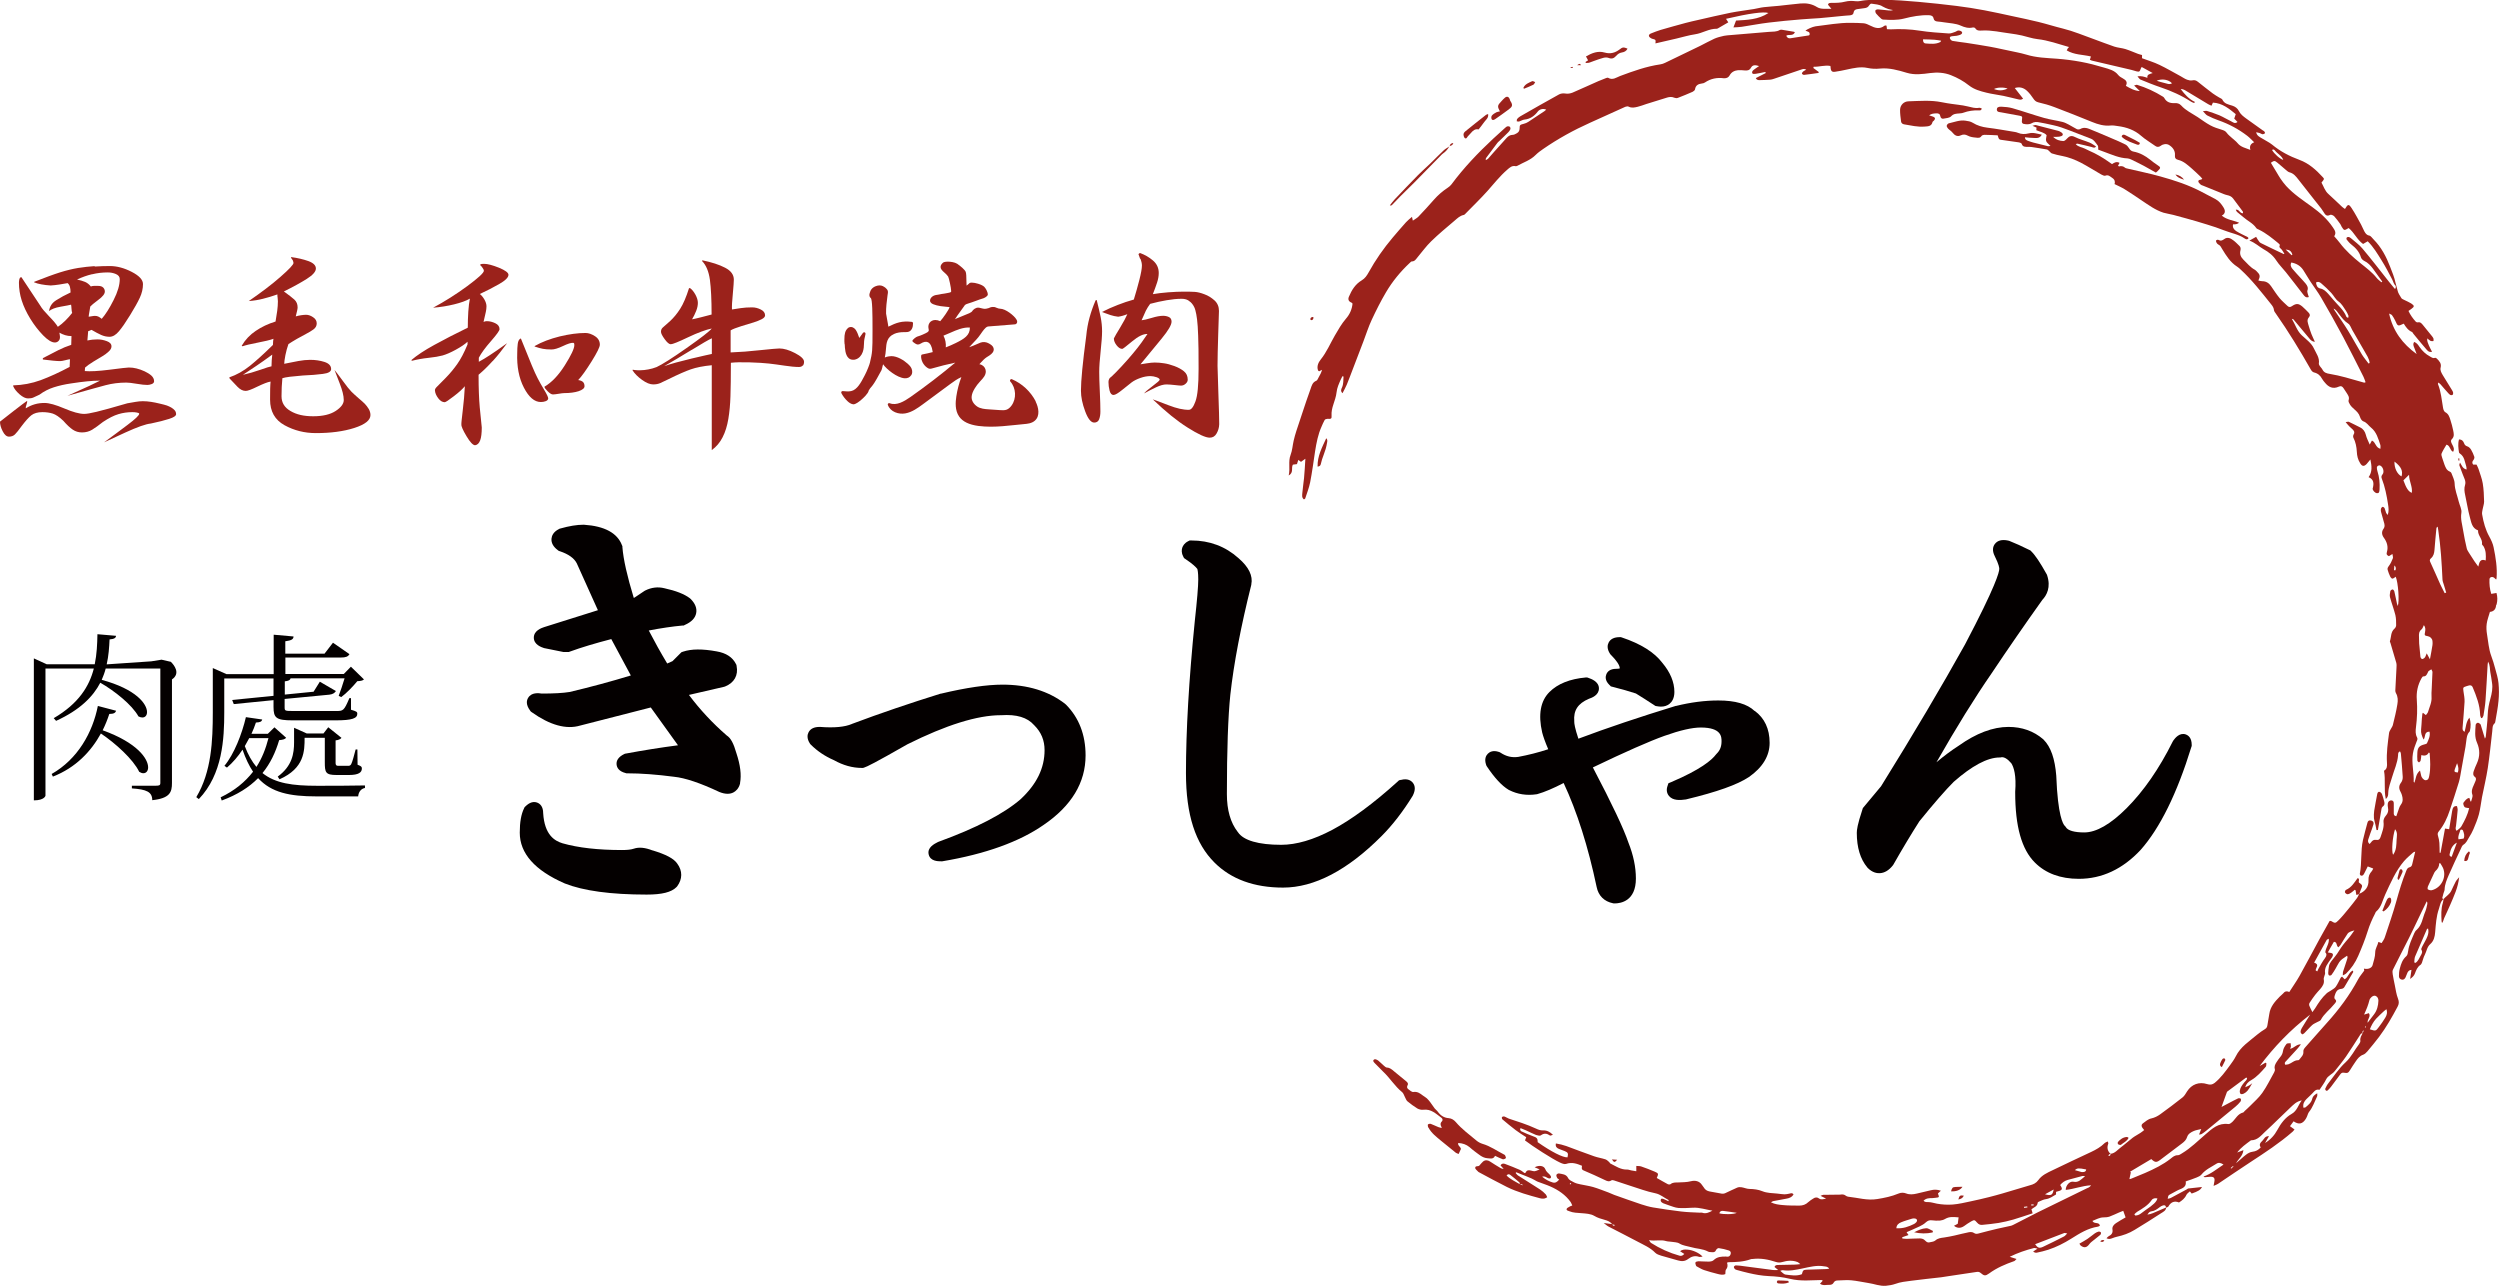 <?xml version="1.0" encoding="UTF-8"?><svg id="_レイヤー_2" xmlns="http://www.w3.org/2000/svg" viewBox="0 0 296.87 152.72"><defs><style>.cls-1{fill:#9b221b;}.cls-1,.cls-2{stroke-width:0px;}.cls-2{fill:#040000;}</style></defs><g id="main_image"><path class="cls-2" d="m19.16,78.33l1.13.26c.36.36,1.2,1.36.13,2.09v12.3c0,1.09-.23,1.81-2.34,2.04,0-1-.7-1.28-2.42-1.4v-.32h2.87c.36,0,.51-.04.51-.32v-13.59h-6.49c-.11.45-.28.89-.47,1.34,4.1,1.11,5.38,2.87,5.38,3.83,0,.38-.21.64-.55.64-.15,0-.3-.04-.47-.13-.76-1.38-2.85-3.04-4.53-4-.85,1.64-2.4,3.23-5.25,4.53l-.28-.32c2.98-1.74,4.23-3.81,4.76-5.89h-5.74v15.1s-.11.55-1.38.55v-16.86l1.53.7h5.7c.25-1.21.3-2.42.32-3.57l2.21.19c-.02.23-.17.38-.77.43-.04.94-.11,1.94-.34,2.96l5.3-.36,1.18-.19Zm-13.03,13.58c3.1-1.76,4.87-4.93,5.49-8.08l2.17.57c-.08.23-.25.38-.81.38-.21.64-.47,1.3-.79,1.94,4.15,1.49,5.4,3.4,5.4,4.4,0,.43-.23.7-.57.7-.15,0-.32-.06-.49-.17-.72-1.49-2.81-3.38-4.55-4.55-1.15,2.11-2.98,4.06-5.7,5.12l-.15-.32Z"/><path class="cls-2" d="m26.63,80.56v4c0,3.13-.19,7.38-3.02,10.33l-.3-.23c1.81-3.02,1.96-6.7,1.96-10.08v-5.25l1.62.72h5.61v-4.68l2.36.21c-.02.34-.25.47-.98.57v1.47h4.66l1-1.3,1.96,1.36c-.17.3-.45.4-1.02.4h-6.59v1.96h6.93l.85-.87,1.55,1.51c-.15.15-.4.19-.79.21-.47.58-1.3,1.45-1.91,1.89l-.3-.15c.19-.49.49-1.38.7-2.08h-6.42c-.04.21-.21.3-.68.36v1.57l3.42-.34.74-1.19,1.91,1.11c-.15.23-.36.38-.77.43l-5.32.51v.96c0,.45.02.47,1,.47h5.1c.85,0,.94,0,1.59-1.53h.19v1.38c.66.19.75.26.75.47,0,.55-.6.79-2.57.79h-5.1c-1.96,0-2.28-.28-2.28-1.59v-.81l-4.72.47-.19-.49,4.91-.49v-2.06h-5.87Zm5.95,5.8l1.4,1.25c-.15.17-.36.24-.83.28-.43,1.45-1.04,2.76-1.98,3.91,1.53,1.23,3.59,1.51,6.49,1.51,1.32,0,4.25,0,5.68-.04v.3c-.49.09-.76.49-.81,1h-4.95c-3.17,0-5.36-.45-6.93-2.17-1.06,1.08-2.47,1.98-4.32,2.66l-.13-.38c1.66-.79,2.91-1.83,3.85-3.04-.47-.7-.89-1.57-1.25-2.62-.53.81-1.17,1.55-1.85,2.13l-.3-.21c1.15-1.38,2.1-3.83,2.55-5.78l1.94.28c-.06.23-.21.34-.75.36-.15.45-.32.89-.53,1.34h1.94l.79-.77Zm-2.98,1.28c-.17.32-.34.64-.53.96.38,1.02.85,1.83,1.38,2.47.66-1.02,1.11-2.17,1.43-3.42h-2.28Zm12.86,3.17c.43.17.51.23.51.45,0,.45-.36.77-1.53.77h-1.47c-1.32,0-1.4-.3-1.4-1.53v-2.89h-2.4c0,1.55,0,3.61-2.98,4.93l-.21-.32c1.72-1.26,1.94-2.74,1.94-4.06v-1.74l1.51.68h1.98l.57-.74,1.57,1.26c-.11.15-.36.26-.7.3v2.7q0,.32.28.32h1.19c.17,0,.28-.02.38-.19.13-.23.38-1.15.53-1.75h.21l.02,1.83Z"/><path class="cls-2" d="m86.28,87.32c-1.67-1.45-3.17-3.06-4.47-4.8l4.16-.96.13-.04c1.09-.44,1.59-1.33,1.37-2.44l-.02-.12-.05-.1c-.41-.82-1.18-1.32-2.3-1.51-1.69-.31-2.99-.3-3.98.03l-.2.07-.15.15c-.25.25-.55.55-.91.91l-.63.28c-.77-1.28-1.5-2.59-2.19-3.92,1.46-.28,2.81-.48,4.01-.59h.14s.13-.07.13-.07c.78-.34,1.24-.81,1.35-1.4.11-.57-.11-1.14-.66-1.69l-.09-.08c-.66-.5-1.66-.89-3.03-1.19-.76-.19-1.53-.1-2.27.27l-.09.05c-.31.2-.61.41-.91.61l-.27.18-.09.04c-.78-2.56-1.24-4.59-1.35-6.02v-.12s-.05-.11-.05-.11c-.55-1.46-2.07-2.28-4.52-2.44h-.06c-.78,0-1.68.15-2.75.45l-.08.02-.07.04c-.68.34-.86.81-.89,1.14-.05.5.21.97.76,1.38l.11.08.13.04c1.01.34,1.69.82,2,1.43l2.51,5.57-6.39,2.01c-.3.1-1.22.41-1.22,1.25s.92,1.14,1.22,1.24l2.28.46h.66l.14-.05c1.34-.49,2.98-.98,4.9-1.48l2.32,4.32c-2.33.71-4.77,1.37-7.26,1.96-.78.13-1.89.19-3.31.19-.39-.06-1.22-.16-1.62.5-.19.3-.3.81.23,1.52l.08.11.11.08c2.16,1.54,4.1,2.08,5.75,1.59l8.39-2.15,3.23,4.49c-2.06.27-4.13.6-6.17.98l-.12.02-.11.05c-.65.32-.95.75-.89,1.25.04.34.25.79,1.07,1l.1.03h.11c1.63,0,3.49.14,5.55.41,1.29.13,3.09.73,5.36,1.8l.05.02c.33.13.65.2.93.2.26,0,.49-.05.7-.16.27-.14.63-.44.79-1.05v-.07c.18-.98.03-2.14-.43-3.53-.34-1.19-.68-1.82-1.16-2.12Z"/><path class="cls-2" d="m77.49,100.99c-.89-.35-1.62-.42-2.23-.21-.32.11-.79.16-1.4.16-2.83,0-5.21-.27-7.06-.8-.92-.28-2.14-.97-2.3-3.58,0-.79-.37-1.11-.68-1.24-.46-.19-.94-.04-1.43.44l-.1.1-.06.13c-.34.69-.51,1.63-.51,2.89,0,2.46,1.79,4.48,5.35,6.03,2.19.87,5.46,1.32,9.72,1.32,1.82,0,2.94-.28,3.54-.89l.08-.09c.64-.86.65-1.84.01-2.7-.41-.6-1.32-1.08-2.93-1.57Z"/><path class="cls-2" d="m126.47,83.57c-1.96-1.51-4.46-2.27-7.42-2.27-1.87,0-4.33.36-7.31,1.07h-.05c-3.63,1.13-7.16,2.33-10.49,3.58l-.04.02c-.84.36-2.1.48-3.77.35h-.07c-.64,0-1.08.21-1.3.63-.15.28-.24.74.16,1.35l.05.07.06.06c.76.76,1.68,1.38,2.74,1.84,1.09.61,2.2.92,3.31.92h.14l.13-.04c.35-.11,1.23-.53,5.15-2.77,4.59-2.29,8.31-3.45,11.08-3.45h.06c1.82-.12,3.09.26,3.89,1.17l.04.04c.81.81,1.21,1.77,1.21,2.94,0,2.13-.93,4.04-2.85,5.83-2,1.73-5.28,3.43-9.74,5.05l-.09.04c-.41.21-1.28.64-1.08,1.47.19.81,1.12.81,1.47.81h.14c5.12-.86,9.17-2.32,12.05-4.33,3.3-2.25,4.97-5.02,4.97-8.24,0-2.46-.79-4.49-2.34-6.05l-.09-.07Z"/><path class="cls-2" d="m166.34,92.61l-.21.05-.16.15c-2.86,2.59-5.47,4.51-7.76,5.73-2.23,1.18-4.27,1.78-6.07,1.78-2.7,0-4.48-.52-5.13-1.49l-.04-.05c-.85-1.09-1.28-2.59-1.28-4.48,0-5.22.14-9.2.41-11.81.41-3.71,1.25-8.1,2.49-13.05v-.04c.21-1.02-.3-2.07-1.52-3.12-1.55-1.39-3.43-2.1-5.59-2.1h-.21l-.18.09c-.44.22-.62.54-.7.77-.07.23-.12.59.11,1.03l.1.2.19.13c.84.56,1.22.94,1.39,1.16.03.1.11.42.11,1.25s-.14,2.46-.41,4.93c-.7,6.97-1.05,13.04-1.05,18.05s1.14,8.4,3.39,10.64c1.97,1.97,4.71,2.97,8.14,2.97,3.71,0,7.64-2.05,11.69-6.11,1.29-1.29,2.53-2.89,3.68-4.75l.04-.07c.31-.62.31-1.13,0-1.52-.21-.26-.63-.54-1.4-.34Z"/><path class="cls-2" d="m191.26,81.5l.23.06c1.06.27,1.99.53,2.77.79.67.41,1.41.88,2.18,1.39l.14.09.17.03c.17.03.34.05.49.05.4,0,.74-.11,1.02-.34.26-.21.57-.63.57-1.4,0-1.17-.49-2.34-1.44-3.47-.94-1.24-2.55-2.25-4.79-3l-.13-.04h-.14c-.64,0-1.08.21-1.3.63-.15.28-.24.74.16,1.35l.05.07.06.06c.69.69,1.07,1.28,1.04,1.61-.12.03-.26.04-.42.04-.75,0-1.05.35-1.17.65-.1.24-.19.72.35,1.25l.17.17Z"/><path class="cls-2" d="m208.36,84.43c-.88-.84-2.3-1.25-4.32-1.25-1.6,0-3.28.22-5.02.65h-.04c-4.24,1.3-8.12,2.6-11.55,3.89-.42-1.26-.49-1.79-.49-2v-.07c-.11-1.29.43-2.11,1.74-2.67.33-.11,1.19-.42,1.19-1.23s-.92-1.14-1.22-1.24l-.17-.06h-.18c-1.87.17-3.32.74-4.31,1.73-1.06,1.06-1.35,2.67-.86,4.8.12.47.35,1.13.72,1.99-1.19.39-2.38.69-3.56.91-.76.11-1.44-.06-2.09-.49l-.1-.06-.11-.04c-.68-.23-1.09-.01-1.31.21-.22.22-.44.63-.21,1.31l.04.11.06.1c.92,1.37,1.76,2.28,2.58,2.77l.06.03c.99.5,2.08.67,3.23.5l.11-.02c.86-.24,1.89-.68,3.13-1.32,1.59,3.4,2.91,7.55,3.92,12.35.21,1.04.9,1.72,1.94,1.93l.09.02h.09c.76,0,2.54-.29,2.54-2.96,0-1.35-.3-2.79-.89-4.27-.55-1.63-1.93-4.56-4.22-8.92,3.85-1.85,6.71-3.11,8.5-3.75,1.85-.66,3.3-.99,4.31-.99,2.47,0,2.47,1.11,2.47,1.64,0,.61-.18,1.08-.58,1.47l-.08.09c-.51.68-1.84,1.8-5.29,3.27l-.36.15-.12.37c-.14.42-.07.83.19,1.14.46.55,1.28.52,2.01.41l.08-.02c3.61-.87,6.03-1.73,7.4-2.64,1.63-1.14,2.46-2.51,2.46-4.06,0-1.66-.6-2.93-1.77-3.8Z"/><path class="cls-2" d="m259.56,87.21c-.75-.25-1.28.45-1.47.71l-.08.13c-1.62,3.25-3.47,5.91-5.48,7.92-1.91,1.91-3.6,2.88-5.03,2.88-1.16,0-1.94-.22-2.18-.62l-.06-.09-.08-.08c-.19-.19-.82-1.17-1-5.89v-.03c-.16-2.04-.65-3.45-1.51-4.31l-.05-.05c-1.13-.97-2.52-1.46-4.12-1.46-1.84,0-3.83.75-5.92,2.24-.84.54-1.72,1.19-2.63,1.96,2.36-4.14,4.56-7.69,6.56-10.58,1.93-2.89,3.95-5.81,6.01-8.7.53-.56,1.04-1.51.57-2.93l-.03-.08-.04-.07c-.76-1.36-1.33-2.22-1.82-2.7l-.1-.1-.13-.06c-.86-.43-1.66-.79-2.37-1.07l-.15-.04c-.72-.15-1.25-.01-1.56.4-.21.27-.38.75-.01,1.47.5.99.53,1.39.53,1.49,0,.38-.4,2.01-4.07,8.98-2.75,4.95-6.1,10.61-9.97,16.84l-2.16,2.59-.05.16c-.6,1.8-.67,2.45-.67,2.78,0,1.74.42,3.12,1.25,4.11l.05.06c.55.55,1.09.64,1.44.62.55-.03,1.06-.33,1.52-.9l.08-.11c1.08-1.9,2.12-3.63,3.09-5.15,1.75-2.16,3.12-3.73,4.07-4.68,2.18-1.92,4.02-2.9,5.46-2.9h.09l.08-.02c.35-.07.76.17,1.22.71.3.47.61,1.44.46,3.38v.07c0,4.04.76,6.77,2.34,8.34,1.28,1.28,3.03,1.93,5.21,1.93,2.75,0,5.21-1.15,7.34-3.43,2.3-2.59,4.33-6.71,6.03-12.23l.04-.12v-.13c0-.82-.39-1.13-.72-1.24Z"/><path class="cls-1" d="m1.7,48.74c-.76.59-1.32,1.04-1.7,1.33,0,.34.1.72.32,1.14.21.42.46.64.75.64s.53-.09.71-.27c.18-.18.45-.51.8-1,.44-.58.82-1.01,1.13-1.26.32-.25.76-.38,1.32-.38.46,0,.87.06,1.23.17.36.12.78.4,1.26.86.42.48.79.83,1.12,1.05.32.22.69.33,1.09.33.46,0,.86-.11,1.21-.32.35-.21.77-.52,1.28-.92.69-.46,1.3-.77,1.84-.93.53-.16,1.08-.24,1.65-.24.19,0,.37.01.55.05.18.03.27.08.27.14,0,.19-.46.63-1.38,1.32-.92.69-1.85,1.39-2.8,2.08.27-.13,1.12-.52,2.53-1.17,1.42-.65,2.43-1.01,3.04-1.07.9-.19,1.62-.37,2.17-.55.55-.18.82-.36.82-.55s-.06-.35-.17-.47c-.11-.12-.25-.24-.41-.33-.16-.09-.33-.17-.52-.24-.19-.06-.47-.14-.83-.22-.37-.09-.71-.16-1.04-.21-.32-.05-.66-.08-.99-.08-.27,0-.56.03-.85.08-.3.05-.62.11-.98.17-1.74.51-2.96.84-3.66,1.01-.7.17-1.19.25-1.46.25-.57,0-1.36-.22-2.37-.65-1.01-.43-1.8-.65-2.34-.65-.42,0-.81.05-1.18.16-.37.11-.72.27-1.05.48-.02-.09,0-.23.08-.43.07-.2.1-.36.08-.46-.23.15-.72.52-1.48,1.11Zm9.24-16.17c.61-.15,1.23-.22,1.86-.22.34,0,.65.06.96.19.3.13.46.33.46.6,0,.7-.24,1.53-.73,2.49-.48.96-.95,1.7-1.41,2.23-.15-.12-.28-.21-.41-.27-.12-.06-.26-.08-.41-.08-.11,0-.24.02-.41.05-.17.03-.27.05-.32.05,0-.09.03-.27.08-.56.05-.28.09-.5.11-.65.11-.13.42-.39.94-.78.53-.39.79-.72.79-1,0-.19-.07-.35-.2-.48-.14-.13-.33-.19-.58-.19h-.52c-.12,0-.24.02-.36.07-.21-.26-.43-.43-.68-.54-.24-.1-.56-.2-.96-.29.59-.27,1.18-.49,1.79-.63Zm.31-.97c-.65.04-1.31.12-1.97.22-.66.11-1.37.28-2.14.52-.77.24-1.79.62-3.07,1.12l-.03.06c.25.11.54.19.88.25.34.06.7.11,1.1.13.34-.02.67-.06,1.01-.11.33-.05.67-.11,1-.17.13.11.22.25.27.43.05.18.08.41.08.68-.63.29-1.2.6-1.7.92-.5.31-.79.75-.85,1.29.27-.23.73-.41,1.37-.52.64-.11,1.05-.19,1.24-.24.02.09.04.24.05.46.01.22.04.39.08.52-.23.3-.49.59-.79.89-.29.29-.6.55-.91.76-.19-.32-.54-.74-1.05-1.26-.51-.53-.86-.94-1.02-1.23l-2.26-3.41-.1.03c-.06.02-.11.09-.14.22-.03.13-.05.26-.05.41,0,.71.11,1.42.33,2.11.22.69.56,1.42,1.02,2.17.46.75.97,1.4,1.52,1.97.56.57,1.02.85,1.4.85.16,0,.31-.06.42-.17.12-.12.18-.26.18-.43,0-.11,0-.2-.02-.27,0-.08-.03-.17-.05-.3.23.13.46.23.69.3.23.07.48.11.75.11l-.03,1.04c-.52.17-1.03.38-1.53.63-.49.25-1.1.57-1.84.95v.16c.48.06.89.11,1.23.14.33.03.61.05.82.05.15,0,.36-.04.63-.11.27-.07.45-.11.54-.11,0,.11,0,.26-.02.47-.01.21-.02.36-.02.44-1.22.65-2.36,1.17-3.43,1.57-1.07.39-2.16.59-3.27.62v.1c.13.32.38.63.75.96.38.33.71.49,1.01.49.25,0,.47-.03.64-.11.18-.08.41-.19.71-.33.54-.4,1.12-.69,1.71-.88.6-.19,1.28-.35,2.05-.46.77-.12,1.41-.2,1.92-.25.51-.05,1.02-.08,1.52-.08-.38.19-.81.4-1.29.63-.48.23-1.34.62-2.58,1.17,2.23-.63,3.73-1.05,4.53-1.26.8-.21,1.61-.31,2.45-.31.25,0,.66.04,1.23.14.57.1,1,.14,1.29.14.17,0,.34-.04.52-.11.18-.07.27-.19.27-.33,0-.25-.11-.47-.31-.66-.21-.19-.48-.36-.82-.52-.34-.15-.65-.27-.96-.34-.3-.08-.61-.11-.92-.11-.19,0-.95.09-2.28.26-1.33.17-2.31.22-2.94.16l.03-.41c.19-.18.52-.42.99-.71.47-.28.84-.51,1.1-.66.26-.16.5-.33.72-.54.22-.2.33-.4.33-.62,0-.27-.19-.48-.55-.61-.37-.14-.74-.21-1.12-.21-.21,0-.4.01-.58.03-.18.03-.38.05-.61.1l.09-1.1s.11-.03.21-.08c.09-.05.16-.08.2-.08.42.25.8.45,1.13.6.33.15.67.22,1,.22.38,0,.75-.22,1.12-.66.37-.44.81-1.08,1.32-1.91.51-.83.9-1.52,1.15-2.06.25-.53.38-1.08.38-1.63,0-.51-.45-.99-1.34-1.45-.89-.46-1.76-.69-2.59-.69-.57,0-1.17.02-1.82.06Z"/><path class="cls-1" d="m31.26,42.88c.34-.24.69-.5,1.07-.77-.02.11-.04.32-.06.63-.02.32-.03.57-.03.76-.17.02-.61.16-1.32.41-.71.25-1.41.45-2.08.6,1.28-.84,2.09-1.39,2.42-1.63Zm3.51-11.93c.05.09.08.18.08.28,0,.19-.51.74-1.54,1.64-1.03.91-2.29,1.86-3.77,2.88.56-.04,1.13-.13,1.68-.27.56-.14,1.13-.31,1.72-.52,0,.15,0,.28.03.41.02.12.03.26.03.41,0,.36-.03.74-.08,1.12-.05.39-.12.82-.2,1.28-.88.27-1.66.64-2.35,1.11-.69.46-1.25,1.05-1.67,1.77l.1.06c.36-.13.95-.27,1.79-.43.84-.16,1.47-.31,1.89-.46-.02.06-.04.17-.05.32-.01.15-.02.28-.02.41-1.05,1.03-1.96,1.86-2.73,2.48-.78.62-1.59,1.08-2.45,1.37l.03.13c.31.34.63.67.94.99.32.33.64.49.98.49.23,0,.69-.17,1.38-.51.69-.33,1.21-.54,1.57-.6-.02.19-.04.48-.05.87,0,.39-.01.82-.01,1.28,0,1.39.57,2.4,1.71,3.03,1.14.63,2.39.94,3.73.94,1.76,0,3.28-.2,4.56-.61,1.28-.41,1.92-.92,1.92-1.53,0-.25-.07-.49-.2-.72-.14-.23-.3-.44-.47-.62-.18-.18-.43-.4-.75-.67-.32-.28-.6-.53-.83-.76-.23-.23-.58-.66-1.04-1.3-.46-.63-.79-1.06-.98-1.29.09.23.29.76.61,1.58.32.82.49,1.48.49,1.99,0,.45-.32.88-.96,1.3-.64.42-1.53.63-2.66.63s-1.99-.2-2.7-.62c-.71-.41-1.07-.99-1.07-1.75s.03-1.45.1-2.15c.19-.06.48-.12.88-.17.4-.05.91-.1,1.54-.15.94-.04,1.74-.1,2.39-.19.65-.08.98-.27.98-.57,0-.4-.27-.68-.79-.85-.53-.17-1.09-.25-1.7-.25-.44,0-.91.05-1.4.14-.49.1-1.05.21-1.68.33,0-.21.05-.55.14-1.03.1-.47.21-.91.36-1.31.25-.17.59-.37,1.01-.62.42-.24.79-.44,1.1-.6.31-.16.6-.33.86-.52.26-.19.39-.43.39-.72s-.14-.54-.43-.73c-.28-.19-.56-.29-.83-.29-.17,0-.36.02-.58.05-.22.03-.44.08-.65.14.08-.33.14-.57.17-.71.03-.14.05-.26.05-.36,0-.38-.13-.69-.39-.93-.27-.24-.68-.56-1.24-.96,1.11-.55,2.02-1.05,2.73-1.5.71-.45,1.07-.86,1.07-1.22,0-.38-.3-.67-.9-.89-.6-.21-1.27-.37-2.03-.47l-.03.07c.1.14.18.26.24.34Z"/><path class="cls-1" d="m68.72,46.45c.46-.16.69-.35.69-.59,0-.21-.06-.37-.17-.49-.12-.12-.31-.2-.58-.24.42-.44.95-1.19,1.6-2.23.65-1.04.97-1.7.97-1.97,0-.42-.19-.76-.58-1.01-.39-.25-.76-.38-1.12-.38-.92,0-1.94.14-3.07.41-1.12.28-2.11.65-2.97,1.14v.06c.38.13.7.22.97.27.27.05.62.08,1.04.08.33,0,.78-.14,1.35-.41.57-.27.97-.4,1.22-.38.04,0,.07.02.1.06.02.04.03.12.03.22,0,.4-.38,1.2-1.13,2.39-.75,1.19-1.56,2.04-2.42,2.54,0,.11.13.29.38.54.25.25.46.38.63.38.15,0,.37-.03.68-.08.3-.05.52-.08.65-.08.69,0,1.27-.08,1.73-.23Zm-6.93-6.24c-.17.11-.27.31-.31.63-.04.32-.06.67-.06,1.08-.06,1.6.2,2.97.79,4.11.59,1.14,1.26,1.71,2.01,1.71.21,0,.4-.03.58-.1.18-.07.28-.17.3-.32,0-.15-.16-.5-.49-1.04-.33-.55-.58-1-.77-1.37-.19-.37-.42-.87-.69-1.52-.27-.64-.7-1.7-1.29-3.18h-.06Zm-3.29,2.68c.56-.61,1.13-1.33,1.72-2.14-.9.65-1.59,1.13-2.06,1.43-.47.31-.9.57-1.3.78v-.48c.29-.55.77-1.21,1.45-1.98.67-.77,1.01-1.24,1.01-1.41,0-.31-.17-.55-.51-.71-.34-.16-.66-.24-.98-.24-.08,0-.16,0-.25.03-.08.02-.13.04-.16.06.13-.55.21-.94.27-1.18.05-.24.08-.47.08-.68,0-.25-.09-.53-.25-.81-.17-.29-.35-.5-.54-.65.78-.36,1.54-.75,2.28-1.17.74-.42,1.12-.79,1.12-1.11,0-.25-.38-.53-1.13-.84-.75-.3-1.34-.46-1.76-.46-.08,0-.17,0-.25.01-.08,0-.16.04-.22.08v.06c.08.06.18.17.28.32.11.15.16.26.16.35,0,.25-.67.86-1.98,1.83-1.32.97-2.67,1.82-4.05,2.56.86-.07,1.69-.2,2.5-.4.81-.2,1.43-.42,1.87-.68-.08.4-.15.92-.19,1.55-.04.63-.06,1.26-.06,1.9-1.47.71-2.79,1.4-3.98,2.05-1.19.65-2.08,1.25-2.69,1.77v.12c.67-.17,1.35-.29,2.03-.36.68-.07,1.23-.17,1.65-.28.42-.12.94-.34,1.56-.68.62-.34,1.08-.65,1.4-.95v.32c-.4.97-.81,1.75-1.23,2.34-.42.59-.88,1.14-1.37,1.64-.49.51-.83.85-1.02,1.03-.19.18-.27.33-.25.46.02.3.15.6.39.92.24.32.5.47.77.47.11,0,.47-.24,1.08-.71.62-.47,1.05-.87,1.31-1.19-.04.91-.13,1.87-.25,2.89-.12,1.02-.18,1.58-.16,1.66-.02.21.18.67.61,1.39.43.72.77,1.07,1.02,1.07.27-.04.47-.23.6-.58.13-.34.19-.86.19-1.53-.06-.59-.14-1.38-.24-2.39-.09-1-.14-2.29-.14-3.87.57-.48,1.13-1.03,1.68-1.64Z"/><path class="cls-1" d="m82.14,41.55c1.22-.75,2.01-1.21,2.39-1.38v1.86c-.23.04-1.04.23-2.42.55-1.38.33-2.46.63-3.24.9.97-.55,2.05-1.19,3.27-1.94Zm13.2,1.88c.09-.13.14-.28.14-.47,0-.32-.36-.66-1.07-1.03-.71-.37-1.33-.55-1.86-.55-.25,0-1.01.07-2.26.2-1.26.14-2.44.23-3.53.27v-2.62c.25-.15.69-.32,1.3-.51.62-.19,1.1-.34,1.45-.44.35-.11.65-.23.93-.37.27-.14.41-.29.41-.46,0-.29-.17-.53-.5-.69-.33-.17-.68-.26-1.04-.26-.5,0-.95.03-1.35.09-.4.07-.74.12-1.04.16-.02-.36.01-.98.1-1.85.08-.88.12-1.44.12-1.69,0-.59-.34-1.06-1.04-1.42-.69-.36-1.59-.65-2.7-.88l-.03.09c.48.49.79,1.23.93,2.23.13,1,.2,2.37.2,4.12-.38.11-.8.22-1.27.33-.47.12-.83.2-1.05.24.19-.32.35-.65.49-1,.14-.35.2-.67.2-.96s-.1-.62-.29-.97c-.19-.34-.39-.6-.63-.77h-.13c-.33,1.05-.68,1.87-1.05,2.45-.37.58-.77,1.06-1.19,1.45-.43.39-.72.65-.87.77-.15.13-.22.29-.22.51,0,.19.15.48.44.88.29.4.53.6.72.6.21,0,.89-.27,2.04-.82,1.16-.55,2.1-.9,2.83-1.05-.27.34-1.27,1.11-2.99,2.32-1.72,1.21-2.91,1.96-3.56,2.26-.33.13-.66.22-.99.28-.32.06-.65.1-.96.1-.23,0-.41,0-.54-.02-.12,0-.24-.03-.34-.05l-.03.07c.25.4.63.78,1.13,1.14.5.36.94.54,1.32.54.31,0,.6-.05.85-.16.25-.11.59-.27,1.01-.48,1.11-.55,1.98-.93,2.61-1.15.63-.22,1.46-.39,2.49-.49v10.08c.55-.4.98-.91,1.29-1.53.32-.62.54-1.35.68-2.18.14-.83.22-1.73.25-2.69.03-.96.05-2.28.05-3.97.5-.06,1.24-.08,2.22-.05.97.03,1.74.08,2.29.14.56.06,1.17.15,1.86.25.68.1,1.25.16,1.71.16.21,0,.36-.06.46-.19Z"/><path class="cls-1" d="m130.1,35.67c-.29.67-.53,1.35-.72,2.04-.19.69-.32,1.42-.39,2.17-.42,3.15-.63,5.32-.63,6.52,0,.74.17,1.55.5,2.44.33.89.69,1.34,1.07,1.34.29,0,.49-.13.59-.39.1-.26.15-.56.15-.92,0-.54-.02-1.33-.07-2.39-.05-1.06-.07-1.83-.07-2.32,0-.6.06-1.42.17-2.46.11-1.04.17-1.82.17-2.36,0-.58-.06-1.14-.17-1.69-.11-.55-.27-1.22-.47-2.03l-.13.04Zm5.33-4.95c.11.31.17.58.17.8,0,.36-.1.92-.3,1.71-.2.78-.42,1.56-.66,2.34-.64.18-1.28.39-1.91.64-.64.25-1.26.52-1.88.84.4.15.74.27,1.01.36.28.09.58.16.92.2.16-.02.32-.06.48-.1.16-.04.37-.11.61-.2-.16.38-.44.9-.85,1.58-.41.67-.66,1.1-.75,1.3,0,.27.11.54.33.82.22.28.44.42.67.42.07,0,.46-.3,1.18-.9.72-.6,1.32-.89,1.81-.87-.18.27-.41.61-.7,1.01-.29.4-.63.84-1.02,1.3-.39.47-.83.97-1.33,1.51-.5.54-.9.95-1.22,1.24-.13.09-.23.18-.28.29-.05.1-.08.21-.08.35,0,.34.04.67.13,1.02.09.34.24.52.47.52.2,0,.54-.2,1.03-.6.49-.4.87-.7,1.13-.9.27-.2.61-.37,1.03-.52.42-.15.82-.22,1.2-.22.22,0,.46.05.71.13.25.09.38.19.38.3,0,.09-.27.33-.81.73-.54.41-.89.7-1.05.9.49-.27.96-.51,1.43-.73.47-.22.88-.34,1.23-.34.27,0,.59.03.96.07.38.04.63.07.77.07.2,0,.38-.07.55-.22.17-.15.25-.31.25-.48,0-.43-.15-.76-.45-1-.3-.25-.68-.45-1.13-.62-.46-.17-.87-.28-1.23-.33-.37-.06-.74-.09-1.11-.09-.24,0-.56.03-.93.09-.38.05-.63.09-.76.12.89-1.07,1.72-2.09,2.51-3.05.79-.96,1.18-1.63,1.18-2.01,0-.27-.1-.45-.31-.55-.21-.1-.44-.15-.69-.15-.35,0-.81.08-1.36.25-.56.17-.96.26-1.2.28.2-.47.37-.85.51-1.14.15-.29.32-.56.51-.81.67-.18,1.32-.32,1.96-.43.65-.11,1.23-.17,1.77-.17.31,0,.57.06.78.18.21.13.39.29.53.49.15.2.26.43.33.7.08.27.14.63.2,1.09.06.45.1,1.1.13,1.92.04.83.05,2.14.05,3.95,0,1.9-.12,3.18-.37,3.85-.24.67-.5,1-.77,1-.64.02-1.45-.16-2.43-.54-.98-.38-1.6-.61-1.87-.7,1.51,1.45,2.89,2.57,4.15,3.36,1.25.79,2.12,1.19,2.61,1.19.36,0,.63-.16.82-.5.19-.33.3-.7.31-1.1,0-.58-.03-1.81-.1-3.68-.06-1.87-.1-2.95-.1-3.25,0-.87.03-2.11.08-3.71.06-1.61.09-2.54.09-2.81,0-.51-.18-.93-.53-1.25-.36-.32-.75-.57-1.2-.73-.44-.17-.82-.26-1.13-.28-.31-.02-.77-.03-1.36-.03-.49,0-1.09.03-1.81.08-.72.06-1.33.13-1.82.22.2-.51.37-.97.5-1.37.13-.4.2-.78.2-1.14,0-.6-.23-1.1-.69-1.49-.46-.39-.97-.69-1.55-.89l-.17.13c.02.07.09.26.2.57Z"/><path class="cls-1" d="m122.99,47.66c-.61-1.17-1.61-2.11-2.83-2.63-.07-.03-.15,0-.2.06-.04.06-.04.15.01.21.69.77.76,2.03.14,2.87-.17.23-.36.39-.56.47-.25.1-.55.08-.82.06l-1.31-.09c-.46-.03-.99-.07-1.39-.34-.44-.31-.68-.73-.65-1.16.02-.3.14-.61.37-.99.18-.29.38-.56.61-.8l.08-.09c.3-.32.64-.68.62-1.15-.01-.31-.2-.6-.48-.74-.09-.05-.18-.07-.28-.09.05-.06.1-.11.15-.17.23-.25.44-.48.74-.68l.1-.06c.26-.16.63-.39.7-.72.04-.15,0-.31-.09-.46-.07-.1-.16-.18-.25-.24-.18-.12-.45-.29-.77-.3-.32-.02-.6.12-.86.24l-.07.03c-.28.13-.56.24-.86.34.16-.16.33-.34.51-.55.14-.15.25-.28.33-.35.17-.16.34-.41.53-.67.24-.35.52-.75.77-.86.06-.03.13-.03.21-.04l3.02-.24c.06,0,.16-.01.24-.09.11-.11.12-.28.02-.46-.27-.49-1.32-1.31-1.95-1.31-.03,0-.16-.02-.2-.03,0,0-.17-.07-.28-.1-.15-.08-.28-.08-.4-.08-.14,0-.26.03-.39.09-.02,0-.03.02-.04.03-.03.02-.2.06-.31.08-.08.02-.14.02-.16.02-.09,0-.22,0-.34-.04-.32-.09-.44-.1-.5-.1-.3,0-.61.24-.73.46-.02.03-.14.12-.31.2-.82.34-1.38.57-1.72.71.04-.05.07-.1.1-.13.08-.1.15-.22.22-.33l.79-1.1c.07-.13.15-.2.44-.29.19-.06.78-.25.96-.33.28-.11.64-.23.72-.25.25-.05.6-.26.67-.44,0-.02.01-.04.01-.06,0-.31-.26-.76-.44-.93-.31-.27-1.05-.48-1.46-.48-.08,0-.16,0-.24.04-.02,0-.03.02-.04.03l-.09.08c-.08.05-.16.12-.21.17-.01.01-.03.03-.04.04,0-.11-.02-.29-.02-.59,0-.41-.02-.92-.09-1.06-.12-.26-.59-.66-1.01-.95-.31-.19-.79-.25-1.13-.25-.04,0-.43,0-.57.14-.13.12-.27.28-.27.49,0,.23.17.42.47.68.21.17.41.43.43.46.09.14.36,1.36.36,1.73,0,.12,0,.15-.57.25-.12.02-.35.07-.57.09-.08.01-.16.03-.24.05-.08.02-.15.03-.22.04l-.14.02c-.48.06-.77.39-.77.67,0,.14.07.23.16.31.23.19.89.36,1.6.41.26.02.47.05.56.06-.07.31-.81,1.35-1.11,1.67-.21-.1-.4-.14-.59-.14-.29,0-.55.14-.69.35-.18.29-.13.53-.1.71.04.19.05.26-.15.4-.19.13-.89.43-1.11.48-.08.02-.31.1-.61.42-.03.03-.05.08-.05.12s.03.09.06.12c.33.26.47.31.59.31.1,0,.21-.03.31-.1.35-.22.65-.28.88-.17.28.13.48.52.55,1.07,0,.02,0,.06.02.1-.41.11-.83.2-1.24.28-.08.01-.13.08-.14.16-.02.55.27,1.1.72,1.41.08.05.18.12.31.13.1.01.2-.02.27-.04.93-.27,1.82-.49,2.76-.69-1.71,1.43-3.5,2.8-5.32,4.08-.77.54-1.67,1.06-2.47.74-.06-.02-.13-.01-.18.03-.05.04-.06.11-.04.17.3.84,1.3,1.15,2.07,1.01.8-.14,1.48-.64,2.07-1.07l3.29-2.43c.42-.31.83-.6,1.3-.81-.28.74-.48,1.51-.6,2.3-.1.67-.18,1.65.34,2.39.42.6,1.17.96,2.28,1.11.49.06.97.09,1.46.09.97,0,1.93-.1,2.88-.2.36-.04.72-.08,1.09-.11.38-.03.91-.08,1.28-.41.64-.56.44-1.57.09-2.26Zm-10.94-7.76s-.01-.02-.02-.04c0,0,.02-.01.05-.02.26-.1.53-.22.78-.33.74-.33,1.51-.66,2.31-.62.02.93-.68,1.35-1.67,1.84-.39.19-.79.37-1.19.52.04-.46-.05-.95-.26-1.36Z"/><path class="cls-1" d="m100.31,40.87c.02.49.05,1.3.48,1.67.14.12.31.18.5.18.03,0,.06,0,.09,0,.08,0,.16-.02.25-.05.36-.11.67-.44.82-.87.12-.34.14-.69.15-1.03,0-.08,0-.16.01-.24.01-.17.05-.34.09-.51.03-.12.06-.25.08-.37.01-.07-.03-.15-.1-.18-.07-.03-.15,0-.2.05l-.05.07c-.18.23-.3.41-.39.54-.04-.09-.08-.19-.11-.29-.05-.14-.1-.29-.18-.44-.16-.36-.43-.57-.71-.57-.17,0-.33.08-.41.19-.26.26-.36.63-.36,1.27v.26s0,.04.02.29v.04Z"/><path class="cls-1" d="m108.21,44.56c.14-.21.15-.5.04-.78-.1-.25-.29-.43-.44-.57-.5-.45-1.27-.92-1.96-.92-.12,0-.49.03-.78.16.08-.32.1-.64.13-.95.06-.78.12-1.45.96-1.84.34-.16.76-.23,1.3-.22.16,0,.34,0,.5-.07.3-.14.47-.5.46-.99,0-.08-.06-.15-.15-.16-1.19-.14-1.82.1-2.78.57-.02-.19-.08-.48-.16-.93-.05-.26-.11-.56-.11-.62-.02-.71.08-1.44.17-2.15l.02-.13c.03-.14.03-.25.03-.31,0-.2-.14-.33-.31-.49-.19-.14-.4-.27-.68-.27-.15,0-.3.03-.45.09-.4.15-.64.43-.73.85-.03.08-.03.14-.03.21,0,.15.05.26.16.35.19.16.21,1.75.21,3.82,0,2.51-.02,2.61-.31,3.86-.04.2-.34.98-.59,1.45l-.1.19c-.35.67-.82,1.58-1.54,1.73-.32.07-.67.03-1,0-.06,0-.12.02-.15.07-.03.05-.04.11-.01.17.19.36.43.68.73.96.15.14.38.33.67.37.01,0,.03,0,.04,0,.25,0,.64-.29.94-.55.2-.17.82-.73.87-1.09.02-.04.09-.15.17-.26.15-.15.35-.43.49-.64.06-.12.14-.24.21-.35.04-.06.07-.11.1-.17.12-.21.5-.9.55-1,.06-.16.1-.37.13-.49l.05-.19s0-.01,0-.02c.41.6,1.67,1.61,2.56,1.67.34.02.61-.1.77-.35Z"/><path class="cls-1" d="m290.16,106.76c-.38.31-.41.77-.55,1.18-.31.89-.36,1.83-.44,2.77-.04.5-.15,1.03-.59,1.41-.38.33-.42.84-.64,1.26-.16.29-.22.63-.34.94-.04.1-.1.21-.18.26-.37.25-.51.64-.65,1.01-.1.27-.27.44-.57.66.06-.4.11-.71.16-1.08-.33.03-.45.23-.53.46-.06.15-.11.3-.18.44-.09.16-.21.3-.43.26-.23-.04-.35-.21-.35-.41,0-.3.02-.6.1-.89.14-.55.31-1.08.78-1.49.14-.12.18-.38.21-.59.1-.75.43-1.42.72-2.11.06-.14.15-.3.27-.4.67-.58.72-1.43,1.04-2.17.12-.29.18-.61.25-.92.02-.09.01-.19-.07-.32-.2.42-.41.83-.61,1.25-.5,1.04-.99,2.08-1.5,3.11-.62,1.25-1.28,2.49-1.9,3.75-.08.16-.06.37-.03.55.07.44.16.87.25,1.3.11.54.18,1.09.38,1.6.14.36.12.64-.05.95-.66,1.24-1.35,2.46-2.2,3.59-.44.58-.91,1.15-1.38,1.71-.14.16-.31.33-.5.4-.43.15-.67.47-.9.81-.22.32-.44.65-.64.98-.24.38-.29.43-.78.35-.2-.03-.3.06-.4.19-.37.5-.74,1-1.12,1.5-.12.15-.26.3-.4.43-.04.03-.16.04-.19,0-.05-.05-.11-.17-.08-.22.1-.22.21-.45.37-.65.66-.84,1.25-1.76,2.04-2.48.7-.64,1.06-1.46,1.61-2.17.08-.11.17-.27.15-.39-.06-.35.12-.61.27-.89.05-.12.1-.23.14-.35-.2.07-.17.22-.14.36-.18-.04-.24.08-.32.21-.55.85-1.08,1.71-1.66,2.55-.42.6-.89,1.16-1.34,1.73-.29.37-.8.52-1.02.98-.21.43-.51.81-.78,1.23-.3-.08-.49.03-.67.23-.27.31-.59.58-.88.87-.27.27-.45.58-.36,1.03.11-.02.21-.01.26-.06.34-.29.69-.56.79-1.03.06-.26.26-.44.59-.63,0,.18.02.3-.02.38-.3.62-.51,1.28-.95,1.83-.12.15-.16.35-.24.53-.05.11-.1.23-.17.33-.38.59-.82.68-1.43.26-.14.19-.28.37-.43.58.21.15.36.26.54.39-.09.11-.14.19-.22.26-1.56,1.36-3.29,2.49-5.02,3.62-1.29.84-2.56,1.72-3.85,2.58-.12.08-.27.13-.52.24.04-.25.06-.37.09-.5.09-.45-.07-.62-.55-.58-.2.02-.4.04-.59.05-.03,0-.06-.03-.15-.08.9-.31,1.57-.89,2.38-1.42-.33-.22-.58-.27-.83-.11-.61.39-1.3.69-1.78,1.28-.14.17-.37.28-.58.36-.41.17-.84.31-1.3.47.12.8-.59.84-1.06,1.11-.28.16-.57.3-.85.46-.17.1-.17.14-.23.49.13-.03.25-.04.35-.09.64-.34,1.27-.68,1.9-1.02.06-.03.12-.1.18-.11.53-.07,1.07-.12,1.64-.18-.16.34-.46.52-1.22.78-.06-.07-.12-.15-.22-.26-.15.15-.34.26-.41.42-.19.42-.52.67-.88.9-.54-.23-.97-.05-1.27.49-.04.07-.18.08-.27.12,0-.24-.15-.33-.36-.26-.15.04-.3.13-.42.23-.29.22-.57.43-.95.47-.24.02-.36.21-.48.39.23-.03.44-.09.64-.17.53-.22,1.06-.45,1.59-.68-.02.38-.36.53-.61.69-1.03.68-2.09,1.33-3.15,1.98-.65.4-1.36.65-2.1.81-.19.04-.38.11-.56.18-.21.08-.4.13-.67,0,.1-.1.16-.19.24-.23.34-.17.54-.39.47-.8-.06-.34.15-.58.41-.76.37-.25.76-.46,1.15-.69-.09-.24-.17-.49-.28-.78-.18.07-.34.13-.5.2-.38.16-.75.35-1.14.49-.21.07-.46.09-.69.09-.49,0-.87.25-1.33.42.2.42.8.07.89.57-.08.04-.15.1-.23.11-1.2.18-2.19.81-3.18,1.43-.86.54-1.75.99-2.72,1.31-.44.15-.9.25-1.36.35-.14.03-.29-.02-.44-.13.14-.1.28-.19.52-.35-.22-.04-.33-.1-.43-.07-.96.25-1.9.56-2.87,1.04.3.09.52.16.81.26-.13.12-.19.22-.27.25-1.06.37-2.08.8-2.99,1.47-.43.31-.59.3-1-.06-.16-.14-.31-.15-.49-.12-1.09.17-2.18.33-3.27.49-.3.05-.61.1-.91.14-1.2.14-2.41.26-3.61.42-.63.08-1.27.15-1.86.37-.37.13-.72.18-1.09.22-.74.07-1.41-.23-2.12-.33-.68-.1-1.35-.26-2.03-.32-.52-.05-1.04.01-1.57.02-.21,0-.39.05-.5.25-.1.2-.28.27-.49.27-.37-.02-.75.14-1.14-.13.12-.13.22-.24.33-.36-.05-.03-.1-.08-.14-.08-.6.01-1.19.04-1.79.05-.67.01-1.32-.04-1.99-.2-.82-.2-1.68-.29-2.52-.32-.8-.04-1.58-.18-2.35-.36-.46-.1-.91-.23-1.36-.35-.1-.03-.22-.06-.29-.13-.07-.06-.13-.19-.11-.27.02-.07.16-.17.24-.16.32.01.65.05.97.1,1.15.15,2.29.31,3.44.45.17.02.35,0,.61,0-.19-.16-.32-.26-.44-.36.11-.28.34-.23.52-.24.62-.02,1.23-.02,1.85-.04.19,0,.39-.03.7-.06-.17-.13-.24-.21-.32-.24-.62-.25-1.25-.18-1.86,0-.26.07-.47.06-.73-.02-.9-.3-1.82-.47-2.77-.35-.07,0-.15,0-.22.03-.85.31-1.73.34-2.62.35-.05,0-.1.03-.19.06.1.29.1.56-.12.82-.09.11-.05.33-.08.53-.3.14-.62.06-.93-.02-.54-.14-1.08-.28-1.61-.46-.29-.1-.55-.27-.82-.41-.05-.02-.1-.06-.12-.11-.04-.13-.11-.29-.06-.39.04-.08.23-.13.36-.13.4,0,.8.05,1.19.04.21,0,.47-.04.6-.17.42-.41.93-.44,1.46-.43.04,0,.07,0,.11.01.24.04.38-.08.45-.29.07-.21-.02-.38-.2-.44-.39-.13-.79-.22-1.2-.28-.1-.02-.28.11-.32.21-.1.26-.28.3-.52.27-.14-.02-.31,0-.43-.07-.65-.35-1.39-.33-2.08-.54-.44-.13-.91-.16-1.33-.42-.27-.17-.66-.15-1-.21-.2-.03-.4-.02-.59-.08-.64-.2-1.28.03-2.02-.11.13.18.16.28.24.33,1.05.67,2.18,1.18,3.39,1.52.22.06.38-.02.56-.21-.16-.1-.3-.19-.5-.32.29-.24.6-.21.89-.19.62.04,1.42.41,1.78.83-.18.01-.32.06-.43.02-.48-.17-.9-.03-1.27.25-.39.3-.78.31-1.22.18-.66-.2-1.32-.36-1.98-.56-.25-.08-.54-.17-.72-.35-.6-.62-1.39-.94-2.13-1.34-1.12-.6-2.27-1.17-3.4-1.76-.18-.09-.33-.24-.59-.43.44.05.73.09,1.02.13.04.18.13.26.34.11-.12-.03-.23-.06-.35-.09-.22-.31-.56-.44-.9-.53-.43-.12-.83-.23-1.23-.47-.42-.25-1-.28-1.52-.32-.49-.04-.98-.04-1.44-.23-.15-.06-.37-.08-.32-.28.03-.11.22-.19.35-.27.07-.05.16-.07.32-.13-.07-.15-.12-.3-.2-.42-.61-.85-1.45-1.42-2.4-1.84-.49-.22-1.01-.37-1.51-.57-.24-.1-.46-.27-.7-.37-.42-.19-.85-.35-1.28-.52-.19-.08-.38-.15-.57-.23-.02.03-.04.06-.07.09.09.09.16.21.26.28.63.41,1.28.8,1.91,1.21.49.31,1.01.6,1.4,1.04.09.1.12.23.18.35-.12.06-.24.14-.37.16-.16.02-.33,0-.48-.04-1.34-.36-2.69-.73-3.93-1.34-1.13-.56-2.23-1.17-3.34-1.76-.02,0-.03-.02-.05-.03-.13-.16-.37-.31-.38-.47,0-.3.35-.14.49-.28.15-.16.27-.34.44-.48.27-.22.56-.18.84,0,.4.27.82.52,1.24.77.1.06.22.1.37.1-.12-.13-.24-.27-.37-.41.13-.25.35-.25.53-.18.59.22,1.17.45,1.74.7.21.09.38.25.58.39.04-.02.12-.02.13-.06.14-.32.39-.31.67-.23.4.11.41.11.99-.15-.22-.09-.38-.16-.59-.25.54-.29,1.11-.18,1.26.22.11.3.33.44.52.64.09.09.19.25.16.34-.08.2-.26.13-.41.06-.18-.09-.35-.24-.64-.14.4.33.8.55,1.25.68.32.1.55-.07.77-.34-.09-.07-.2-.12-.24-.2-.06-.11-.12-.26-.08-.37.02-.08.21-.18.3-.16.4.09.85.07,1.09.56.11.23.45.38.71.51.22.11.47.17.71.22.51.11,1.03.18,1.53.32.62.18,1.22.43,1.83.65.24.09.46.2.69.29,1.07.38,2.13.76,3.21,1.12.46.15.93.29,1.41.37,1.1.18,2.21.35,3.32.48.74.09,1.48.1,2.22.14.09,0,.19-.02.27,0,.45.17.84-.03,1.23-.24-.77-.12-1.51-.39-2.31-.35-.58.03-1.16.07-1.74.03-.38-.03-.76-.2-1.14-.32-.22-.07-.44-.15-.66-.24-.11-.05-.22-.13-.27-.23-.04-.07-.03-.22.03-.28.04-.05.19-.04.28,0,.2.07.38.18.58.27.02-.08.03-.14.03-.14-.54-.26-.95-.68-1.6-.81-1-.2-1.97-.57-2.95-.88-.65-.21-1.29-.43-1.94-.64-.1-.03-.24-.06-.32,0-.27.18-.49.09-.75-.04-.84-.4-1.69-.79-2.55-1.15-.28-.12-.2-.33-.18-.55-.62-.26-1.21-.46-1.89-.22-.2.07-.5-.06-.72-.16-.89-.41-3.27-1.94-4.16-2.63.05-.12.1-.24.15-.38-.43-.28-.86-.54-1.25-.84-.54-.41-1.07-.85-1.58-1.28-.06-.05-.09-.22-.05-.27.05-.06.2-.1.28-.07.19.06.35.19.53.25.53.19,1.06.34,1.59.53.56.2,1.12.41,1.65.66.27.13.52.22.82.21.44-.02.8.15,1.18.52-.16.04-.3.13-.35.09-.36-.25-.69-.32-1.09-.02-.11.08-.39.01-.57-.05-.4-.16-.79-.36-1.18-.54-.21-.09-.42-.17-.63-.26-.03.03-.06.05-.09.08.04.09.05.23.12.27.45.21.91.42,1.39.59.48.16.6.27.59.72,1.61,1.13,3,1.84,3.54,1.8.11-.47.06-.58-.33-.74-.23-.1-.48-.17-.71-.27-.24-.11-.42-.26-.34-.64.43.07.84.17,1.24.31,1.1.4,2.18.83,3.29,1.21.44.16.91.22,1.36.37.17.06.31.21.45.33.05.04.07.14.13.16.64.32,1.23.75,2.01.72.15,0,.31.07.47.1.19.03.37.06.6.1v-.63c.2.02.4,0,.58.06.54.19,1.09.39,1.61.62.46.2.46.25.24.75.43.24.86.5,1.3.73.09.05.28.06.34,0,.26-.22.57-.19.88-.2.52-.03,1.03-.01,1.56-.15.45-.11.98-.04,1.29.45.07.1.16.2.22.3.15.27.38.41.69.47.48.09.96.18,1.44.26.12.02.26,0,.37-.04.49-.22.97-.47,1.47-.68.15-.06.34-.07.51-.04.32.05.63.2.94.2.53.01,1.04.07,1.53.27.56.23,1.17.22,1.76.28.29.03.57.08.86.09.19,0,.39-.04.58-.08.18-.04.35-.13.5.09-.19.33-.5.45-.87.51-.52.09-1.03.19-1.55.29-.06.01-.12.06-.26.14.47.23.92.28,1.35.32.66.07,1.34.06,2.01.07.42,0,.77-.12,1.08-.42.17-.16.37-.28.57-.41.23-.16.46-.2.7-.02.23.18.47.09.84.02-.27-.14-.43-.22-.66-.33.15-.06.23-.11.31-.12.54-.01,1.08-.01,1.63-.02.14,0,.29.01.43-.01.23-.04.43-.02.61.12.08.06.19.12.29.13,1.16.12,2.28.48,3.47.28.86-.14,1.7-.31,2.51-.65.3-.13.61-.13.9-.02.43.17.85.12,1.28.02.56-.13,1.13-.26,1.69-.4.37-.09.74-.09,1.17.06-.15.15-.25.24-.35.33.04.12.08.24.12.35-.04.05-.07.12-.11.12-.23.03-.46.07-.69.08-.36,0-.72,0-1.03.31.16.18.36.16.55.16.37,0,.7.13,1.05.19.61.11,1.26.15,1.88.1.72-.06,1.43-.23,2.13-.38.72-.15,1.44-.32,2.16-.5.54-.13,1.08-.29,1.62-.44.9-.26,1.8-.54,2.69-.8.19-.06.38-.12.57-.17.4-.1.73-.26.98-.61.42-.59,1.08-.88,1.71-1.18,1.52-.74,3.05-1.45,4.58-2.17.57-.27,1.12-.58,1.57-1.03.09-.09.23-.13.38-.21.04.13.09.2.07.25-.18.48-.11.9.29,1.24-.15,0-.25.06-.27.24.2,0,.26-.11.25-.26.53-.06.83-.48,1.21-.76.49-.36.93-.78,1.42-1.15.28-.21.61-.37.91-.57.15-.09.28-.21.45-.34-.09-.11-.15-.19-.21-.27-.14-.19-.13-.4.05-.52.31-.23.64-.52,1-.59.41-.09.75-.27,1.06-.49.9-.65,1.79-1.32,2.66-2.01.23-.18.38-.47.54-.72.53-.83,1.42-1.17,2.38-.86.34.11.61.08.9-.15.73-.6,1.27-1.35,1.82-2.1.24-.33.49-.67.67-1.03.56-1.15,1.63-1.81,2.57-2.61.29-.24.6-.45.92-.65.2-.12.25-.28.28-.48.07-.44.15-.87.22-1.31.12-.86.66-1.47,1.24-2.06.12-.13.28-.23.39-.36.19-.24.4-.35.74-.18.41-.65.85-1.26,1.21-1.9.81-1.45,1.59-2.93,2.38-4.39.4-.73.81-1.45,1.2-2.15.1,0,.15-.02.17,0,.48.28.5.31.91-.1.43-.43.81-.91,1.19-1.37.34-.41.67-.83.99-1.26.11-.15.18-.34.26-.51l-.02.02c.71-.27,1.16-.84,1.12-1.61-.03-.46.11-.78.4-1.1.07-.07.1-.18.16-.3-.23-.09-.42-.16-.65-.25-.14.27-.27.54-.4.8-.05.09-.1.2-.18.26-.06.04-.18.06-.25.02-.06-.03-.12-.15-.11-.21.26-1.32.08-2.68.37-4,.15-.69.36-1.37.53-2.05.06-.23.19-.33.44-.27.24.06.34.23.28.44-.1.37-.25.74-.38,1.1-.08.23-.17.47-.24.71-.06.19-.04.38.16.54.07-.08.13-.14.18-.21.14-.21.33-.33.6-.28.29.05.44-.08.52-.34.19-.59.44-1.15.35-1.8-.03-.23.1-.54.27-.72.27-.3.34-.61.26-.98-.03-.15-.04-.32-.02-.47.03-.25.22-.4.44-.38.24.03.27.2.27.39,0,.35,0,.71,0,1.06,0,.18-.03.37.3.43.06-.18.12-.37.19-.55.11-.28.17-.59.35-.82.29-.38.24-.76.12-1.16-.04-.15-.12-.3-.19-.44-.19-.37-.16-.69.1-1.03.14-.18.21-.47.19-.7-.05-.92-.14-1.83-.22-2.75,0-.08-.06-.16-.1-.25-.25.09-.22.29-.23.45-.06.91-.46,1.74-.71,2.6-.18.63-.44,1.23-.46,1.9,0,.23-.02.49-.29.7-.24-1.13-.01-2.24-.21-3.35.37-.21.38-.57.35-.95-.08-1.19.1-2.36.25-3.54.02-.16.13-.32.21-.47.08-.16.2-.3.24-.47.2-.83.41-1.65.54-2.49.07-.42.07-.88-.17-1.29-.05-.09-.08-.2-.08-.3.04-.9.1-1.8.14-2.7.01-.21.03-.43-.03-.63-.22-.78-.46-1.56-.69-2.34-.02-.07-.08-.15-.06-.2.17-.5.08-1.09.54-1.49.11-.09.2-.27.2-.4,0-.4,0-.82-.09-1.21-.18-.72-.45-1.42-.64-2.13-.06-.22,0-.48.04-.72.02-.09.18-.2.27-.2.08,0,.19.15.21.25.12.48.2.97.31,1.45.02.08.05.16.09.27.22-.55.05-2.8-.24-3.48-.13.08-.26.22-.4.23-.08,0-.22-.16-.27-.28-.12-.24-.2-.49-.28-.74-.06-.18,0-.31.13-.48.21-.27.35-.6.48-.92.05-.12-.03-.3-.05-.51-.18.11-.29.18-.42.26-.21-.1-.33-.21-.24-.49.19-.62.01-1.2-.36-1.7-.26-.36-.28-.72-.06-1.03.22-.3.15-.55.06-.84-.12-.4-.23-.81-.34-1.22-.03-.12-.03-.25,0-.37.03-.09.12-.2.2-.21.07,0,.2.09.23.17.08.18.11.37.18.55.03.07.1.13.19.25.16-.46.1-.86.04-1.25-.16-1.05-.36-2.09-.75-3.09-.07-.18-.04-.32.09-.48.24-.28.08-.87-.25-1.04-.18-.1-.42.04-.42.25,0,.14.03.28.07.42.23.7.29,1.42.25,2.15-.02.36-.09.47-.31.45-.24-.02-.52-.33-.51-.55,0-.03.02-.07.03-.1.12-.52.11-.99-.51-1.25.46-.66.37-1.33.21-2.1-.19.23-.31.39-.45.54-.32.32-.53.28-.76-.09-.27-.42-.38-.88-.4-1.36-.03-.59-.14-1.15-.41-1.68-.05-.1-.03-.29.03-.38.15-.23.07-.4-.09-.57-.14-.14-.29-.26-.43-.4-.13-.13-.25-.28-.43-.5.2-.02.32-.07.39-.03.46.21.9.45,1.35.67.36.18.56.49.66.87.09.38.27.71.46,1.16.12-.22.19-.35.26-.48.46.19.42.84,1.01.98,0-.2.03-.34-.01-.46-.25-.75-.45-1.54-1.12-2.07-.3-.24-.48-.59-.9-.73-.18-.06-.34-.33-.4-.54-.12-.4-.4-.66-.7-.92-.17-.15-.35-.32-.47-.51-.1-.16-.23-.39-.18-.53.14-.39-.09-.64-.26-.92-.11-.18-.24-.35-.35-.53-.14-.21-.31-.29-.55-.17-.7.32-1.22.06-1.66-.49-.11-.14-.24-.27-.32-.43-.21-.4-.51-.66-.97-.77-.15-.03-.3-.2-.38-.35-1.29-2.27-2.65-4.5-4.15-6.64-.09-.13-.21-.27-.22-.42-.03-.29-.18-.49-.35-.7-1.14-1.42-2.25-2.86-3.6-4.1-.13-.12-.26-.25-.41-.34-.82-.52-1.31-1.31-1.79-2.1-.12-.2-.2-.41-.43-.52-.09-.04-.18-.13-.23-.22-.05-.08-.09-.21-.06-.28.03-.06.21-.11.27-.07.27.16.46.08.69-.09.4-.3.77-.09,1.09.15.26.19.48.43.71.65.16.15.18.33.13.54-.11.43.02.77.35,1.1.44.42.81.91,1.36,1.2.09.05.17.14.24.21.38.37.42.55.18,1.07.16.03.31.08.46.08.46,0,.79.22,1.04.58.33.48.65.98,1.02,1.43.28.34.63.63.95.94.17.16.33.14.53,0,.5-.33.76-.32,1.21.05.26.22.49.47.73.71.19.19.24.37.04.6-.27.32-.09.67,0,1.01.09.32.2.64.32.96.11.29.26.57.41.92-.33-.03-.49-.2-.64-.38-.64-.77-1.28-1.54-1.92-2.3-.02-.02-.06-.02-.18-.05.42.69.61,1.42,1.19,1.96.52.49,1.14.91,1.44,1.57.26.57.69,1.09.58,1.78-.01.09.06.2.11.29.1.15.24.27.32.43.18.36.49.45.88.51.62.1,1.24.25,1.85.41.75.2,1.49.42,2.23.63.03,0,.07-.02.16-.05-.08-.22-.15-.44-.25-.65-.79-1.56-1.57-3.14-2.39-4.68-.84-1.58-1.72-3.14-2.62-4.69-.39-.67-.87-1.3-1.3-1.95-.29-.44-.55-.91-.84-1.35-.33-.5-.8-.79-1.42-.9-.15.3-.04.54.13.75.31.37.64.72.96,1.07.2.23.42.44.61.68.19.24.34.49.21.83-.04.11.02.27.05.41.03.11.07.22.12.36-.34.12-.5-.08-.65-.28-.69-.89-1.37-1.78-2.07-2.66-.38-.48-.82-.9-1.15-1.41-.39-.6-.89-.99-1.52-1.34-.53-.3-.97-.76-1.67-1.01.33-.18.55-.31.8-.45.07.12.11.21.17.29.12.15.21.36.37.44.9.45,1.81.88,2.72,1.31.01,0,.03,0,.1-.02-.1-.17-.19-.33-.3-.48-.12-.17-.41-.26-.24-.56.02-.03-.11-.17-.19-.23-.72-.59-1.44-1.18-2.29-1.6-.11-.05-.26-.1-.32-.19-.39-.58-1.05-.86-1.55-1.31-.24-.21-.5-.4-.74-.61-.06-.05-.08-.14-.15-.26.43-.08.47.46.86.42,0-.07.01-.17-.03-.22-.38-.52-.76-1.03-1.15-1.54-.17-.22-.4-.33-.69-.39-.28-.06-.54-.18-.81-.29-.7-.28-1.4-.56-2.1-.85-.08-.03-.18-.05-.24-.11-.11-.11-.26-.23-.28-.36-.03-.21.2-.2.35-.25.03,0,.06-.04.12-.08-.08-.09-.14-.19-.23-.27-.34-.32-.67-.65-1.02-.95-.49-.42-.96-.87-1.62-1.03-.29-.07-.41-.23-.38-.54.05-.55-.27-.96-.71-1.23-.29-.17-.68-.12-.96.09-.26.2-.48.17-.69.01-.55-.4-1.14-.73-1.66-1.19-.77-.68-1.72-1.02-2.75-1.15-.29-.04-.58-.1-.86-.07-.79.08-1.5-.13-2.21-.42-1.48-.6-2.97-1.2-4.46-1.76-.62-.24-1.27-.42-1.92-.57-.3-.07-.45-.23-.61-.47-.21-.32-.46-.64-.74-.9-.4-.37-.89-.51-1.45-.33.33.43.65.83.99,1.26-.22.18-.42.12-.6.08-.58-.13-1.15-.29-1.74-.41-.67-.14-1.36-.21-2.02-.38-.73-.18-1.44-.37-2.07-.86-.64-.51-1.38-.92-2.15-1.22-.76-.3-1.6-.36-2.45-.25-.92.12-1.83.26-2.79-.03-1.02-.31-2.08-.61-3.19-.5-.49.05-.98.03-1.49-.08-.8-.17-1.62.02-2.41.19-.48.1-.95.21-1.43.27-.4.05-.51-.1-.54-.69-.68-.13-1.32.12-1.99.09-.01.05-.03.1-.04.15.22.16.43.32.65.48-.02.05-.03.1-.05.11-.57.08-1.14.17-1.71.23-.08,0-.22-.08-.24-.15-.02-.07.07-.19.14-.25.09-.08.21-.12.37-.22-.24-.14-.43-.07-.6-.01-1.08.36-2.15.73-3.23,1.09-.15.05-.31.1-.47.11-.4.03-.8.04-1.19.05-.17,0-.37.03-.5-.24.39-.2.79-.4,1.18-.6-.02-.04-.03-.09-.05-.13-.38.08-.76.16-1.14.22-.13.02-.33.03-.38-.03-.13-.17,0-.34.15-.45.19-.15.4-.28.63-.44-.51-.16-.78-.13-.96.19-.19.34-.45.36-.77.33-.25-.02-.51-.05-.76-.03-.43.04-.8.22-1.01.62-.14.25-.35.34-.63.34-.02,0-.04,0-.05,0-.81-.11-1.57.04-2.25.5-.1.07-.23.11-.36.12-.44.05-.75.22-.82.7-.02.11-.17.23-.29.29-.58.25-1.16.5-1.75.72-.12.05-.3.03-.42-.02-.29-.13-.57-.1-.85-.02-.83.25-1.65.51-2.48.77-.34.11-.68.25-1.03.33-.35.08-.7.17-1.06-.02-.1-.05-.28-.03-.4.02-1.4.62-2.79,1.26-4.18,1.89-1.96.88-3.83,1.91-5.59,3.13-.31.21-.62.44-.88.7-.61.62-1.43.87-2.16,1.28-.06.03-.14.07-.21.05-.44-.1-.71.17-1,.42-.89.77-1.6,1.69-2.37,2.55-.81.9-1.69,1.75-2.54,2.62-.07.08-.16.18-.25.2-.46.09-.76.4-1.09.68-.94.8-1.9,1.59-2.78,2.45-.6.58-1.09,1.27-1.63,1.91-.18.21-.31.48-.67.48-.08,0-.17.11-.25.18-1.11,1.04-2.06,2.2-2.82,3.49-.62,1.05-1.17,2.15-1.69,3.26-.39.83-.66,1.71-.99,2.57-.42,1.11-.85,2.21-1.27,3.32-.23.61-.46,1.22-.71,1.83-.14.33-.32.64-.5,1-.25-.24-.17-.46-.07-.66.2-.43.16-.88.19-1.32-.04-.01-.09-.03-.13-.04-.06.13-.13.25-.19.38-.22.5-.45.98-.51,1.55-.05.49-.23.96-.38,1.44-.14.43-.24.84-.21,1.3.03.38-.05.42-.47.39-.12,0-.3.05-.35.14-.15.26-.26.54-.38.81-.41.91-.59,1.89-.75,2.86-.19,1.24-.35,2.49-.59,3.72-.13.65-.38,1.29-.59,1.93-.01.04-.08.06-.15.11-.28-.21-.21-.51-.19-.78.05-.58.14-1.16.2-1.74.07-.74.11-1.47.16-2.31-.2.14-.35.25-.52.37-.09-.06-.19-.13-.32-.23-.05.17-.1.33-.16.5-.16.02-.32.04-.48.06-.24.37.13.94-.5,1.29.2-.86-.08-1.65.22-2.43.21-.54.24-1.14.37-1.71.09-.38.19-.75.31-1.12.23-.72.47-1.45.72-2.17.32-.95.63-1.91.98-2.86.13-.37.22-.78.68-.96.13-.05.2-.28.29-.43.16-.27.3-.54.39-.87-.12.06-.23.12-.35.18-.06-.05-.12-.08-.13-.12-.17-.49.05-.94.33-1.29.7-.87,1.12-1.89,1.67-2.84.4-.69.79-1.38,1.32-2,.45-.51.72-1.13.78-1.79-.06-.06-.08-.1-.11-.11q-.53-.21-.32-.71c.33-.78.76-1.49,1.52-1.94.39-.23.62-.58.83-.96.81-1.47,1.77-2.84,2.85-4.12.52-.61,1.04-1.22,1.58-1.82.2-.22.44-.41.71-.64.04.17.06.27.1.45.25-.18.48-.29.65-.46.63-.66,1.25-1.33,1.85-2.02.49-.56,1.04-1.03,1.66-1.44.16-.1.31-.24.43-.39,1.46-1.97,3.15-3.74,4.95-5.42.47-.44.95-.87,1.43-1.3.08-.07.17-.15.27-.17.09-.02.23,0,.29.07.06.06.08.2.05.28-.05.13-.14.25-.24.35-.35.36-.72.7-1.08,1.05-.08.07-.17.14-.23.23-.44.58-.88,1.16-1.31,1.75-.05.07-.08.15-.06.28.1-.05.21-.09.28-.17.24-.26.47-.54.71-.81.5-.56,1-1.11,1.5-1.67.19-.2.4-.34.7-.35.17,0,.35-.1.5-.19.21-.12.33-.3.33-.57,0-.42.05-.44.49-.55.19-.05.38-.12.54-.23.65-.42,1.29-.85,1.93-1.28.07-.05.13-.11.2-.17-.36-.17-.78-.06-1,.22-.4.53-.9.89-1.6.96-.21.02-.4.16-.6.22-.09.03-.2,0-.3-.02.01-.1,0-.22.05-.28.1-.12.23-.23.37-.31,1.53-.87,3.05-1.75,4.6-2.6.2-.11.49-.15.72-.11.33.06.62,0,.9-.11,1.02-.44,2.04-.91,3.06-1.36.3-.13.6-.25.9-.36.08-.03.2-.07.26-.03.54.32.99-.06,1.42-.22,1.56-.58,3.11-1.14,4.77-1.38.19-.03.39-.09.56-.18,1.39-.67,2.79-1.34,4.18-2.02.56-.28,1.11-.59,1.68-.85.36-.16.75-.25,1.14-.34.26-.06.54-.06.81-.09,1.51-.13,3.03-.25,4.54-.38.43-.04.87.02,1.27-.22.07-.04.18-.04.26-.03.46.07.92.15,1.38.23.05,0,.1.04.16.07-.24.5-.72.2-1.03.41.1.22.25.34.5.3.73-.11,1.46-.23,2.19-.34.03,0,.05-.04.08-.07.09-.39-.27-.38-.49-.49.18-.17.85-.47,1.21-.52,1.38-.16,2.75-.43,4.15-.41.52.01,1.05,0,1.57.05.26.03.51.15.75.27.57.29,1.13.48,1.71.02.03-.02.07-.03.1-.03.03,0,.07,0,.14.02.01.12.03.25.05.42.17,0,.33.03.48.02,1.14-.06,2.27-.02,3.41.16,1.14.18,2.3.25,3.45.33.25.02.52-.11.77-.19.13-.04.26-.17.39-.16.14,0,.34.07.4.17.1.17-.07.29-.23.35-.13.05-.28.08-.42.11-.14.02-.29.02-.43.04-.16.02-.38.03-.35.24.02.12.18.29.3.32.53.1,1.07.15,1.61.23.95.14,1.89.3,2.83.46.46.08.92.18,1.38.28.62.13,1.24.25,1.85.39.37.08.74.16,1.1.27,1.19.37,2.42.4,3.65.49.95.07,1.91.2,2.85.37.92.17,1.83.41,2.73.68.61.18,1.26.33,1.69.88.14.18.36.3.56.41.36.2.59.43.35.88.53.31,1.03.59,1.66.62-.21-.2-.41-.4-.68-.66.17-.04.28-.1.35-.08,1.09.33,2.12.81,3.08,1.41.06.04.12.09.15.15.26.49.7.64,1.22.61.31-.02.58.05.79.28.55.61,1.3.95,1.97,1.39.49.33.97.69,1.49.97.42.23.89.38,1.35.52.25.08.45.15.61.38.16.23.4.4.61.6.22.21.48.38.67.62.39.48.96.57,1.52.8q-.2-.66.45-.91c-.29-.27-.54-.55-.83-.77-1.03-.79-2.17-1.4-3.4-1.83-.46-.16-.91-.36-1.34-.58-.17-.09-.29-.28-.52-.51.25-.02.38-.06.48-.03.5.16,1,.32,1.48.52.48.21.92.49,1.39.71.21.1.44.35.76.08-.14-.14-.25-.26-.39-.4.05-.16.11-.32.18-.53-.79-.65-1.58-1.3-2.71-1.37-.05.11-.1.22-.17.37-.15-.07-.28-.11-.39-.18-.92-.55-1.84-1.11-2.77-1.67-.14-.08-.3-.13-.5-.13.47.61.96,1.19,1.69,1.53-.03.04-.06.09-.09.13-.12-.05-.24-.08-.35-.15-1.15-.75-2.39-1.3-3.7-1.74-.78-.26-1.55-.58-2.31-.89-.13-.05-.21-.21-.37-.38.46-.09.8.04,1.18.17-.07-.42.26-.44.63-.57-.49-.27-.89-.49-1.31-.72-.06.11-.1.16-.12.23-.11.32-.17.37-.49.29-.21-.05-.41-.13-.63-.18-1.56-.37-3.13-.73-4.69-1.1-.07-.02-.13-.05-.22-.09.04-.14.08-.26.12-.4-.97-.23-1.98-.18-2.87-.72.04-.08.07-.16.11-.22.03-.05.08-.1.16-.18-1.27-.36-2.47-.8-3.75-.94-.62-.07-1.22-.29-1.84-.43-.46-.1-.92-.18-1.39-.24-1.11-.14-2.21-.41-3.34-.35-.31.02-.62.05-.82-.28-.04-.06-.2-.1-.29-.08-.51.12-.98-.02-1.42-.22-.63-.28-1.3-.28-1.96-.39-.27-.05-.54-.07-.81-.1-.24-.02-.41-.11-.46-.36-.06-.3-.28-.38-.56-.39-1-.03-1.98.15-2.95.4-.82.21-1.65.17-2.48.12-.08,0-.18-.05-.24-.11-.21-.19-.42-.39-.6-.61-.07-.09-.11-.26-.08-.37.02-.07.21-.13.32-.12.43.03.86.09,1.29.13.16.02.32.01.49-.05-.19-.04-.38-.06-.56-.12-.23-.08-.47-.17-.68-.3-.41-.27-.89-.26-1.34-.34-.08-.01-.22.12-.27.21-.13.24-.34.3-.58.33-.27.03-.54.07-.81.11-.23.03-.41.13-.45.39-.03.27-.24.33-.47.35-.33.03-.65.04-.97.08-.86.08-1.73.18-2.59.25-.74.06-1.48.08-2.22.15-1.28.11-2.56.22-3.83.38-1.08.13-2.14.34-3.21.5-.32.05-.64.05-.98.07.11-.27.19-.49.31-.81,1.27-.08,2.65-.1,3.85-.9-.56-.19-2.3.05-5.04.69.08.13.16.25.27.42-.43.25-.84.49-1.26.73-.03.02-.07.03-.1.03-.93-.02-1.7.53-2.6.66-.75.11-1.48.34-2.22.51-.81.19-1.62.37-2.47.57,0-.13.05-.33-.02-.41-.09-.1-.3-.1-.44-.17-.12-.06-.26-.15-.3-.26-.07-.18.09-.29.25-.35.37-.14.74-.3,1.12-.41.99-.29,1.98-.56,2.97-.83.49-.13.98-.24,1.47-.35,1.29-.29,2.57-.6,3.86-.86.92-.18,1.86-.29,2.78-.44.39-.06.78-.18,1.17-.22.59-.07,1.18-.1,1.77-.16.86-.09,1.73-.2,2.59-.28.7-.06,1.35.04,1.97.43.47.29,1.04.18,1.7.2-.19-.23-.3-.35-.4-.48.04-.23.23-.21.38-.22.56,0,1.11,0,1.67-.15.39-.1.82-.1,1.23-.05.4.05.75-.08,1.12-.11.7-.06,1.41-.12,2.11-.09,1.43.06,2.85.15,4.27.28,1.5.13,2.99.3,4.48.48,1.11.14,2.22.31,3.32.52,1.12.21,2.23.46,3.34.7,1.02.22,2.05.43,3.06.68.98.24,1.94.55,2.92.79,1.26.31,2.45.82,3.66,1.25.82.29,1.62.62,2.44.89.42.14.89.16,1.31.29.51.16,1,.38,1.5.57.15.06.31.09.48.14v.38c.69.26,1.41.47,2.07.79.86.41,1.68.9,2.52,1.35.25.14.49.31.76.41.19.07.42.12.62.08.26-.06.45,0,.65.16.59.47,1.18.94,1.78,1.39.24.18.51.33.77.49.12.08.3.13.36.23.23.51.72.59,1.18.73.35.11.63.32.78.62.2.41.54.66.88.91.65.47,1.31.94,1.97,1.41.06.04.14.07.18.12.05.06.11.2.08.22-.07.06-.18.12-.27.12-.12-.01-.23-.1-.34-.14-.12-.04-.26-.06-.44-.1.1.44.42.56.68.72.4.26.86.46,1.23.76.96.8,2.06,1.37,3.23,1.8,1.14.42,1.99,1.2,2.78,2.06.2.21.18.22-.16.64.26.45.4.99.84,1.37.55.49,1.07,1.01,1.61,1.51.1.09.22.17.34.25.35-.59.44-.62.8-.08.41.62.75,1.28,1.11,1.93.15.26.24.55.39.81.13.22.25.44.58.5.19.03.34.29.51.45.92.93,1.51,2.05,1.97,3.25.24.62.5,1.24.64,1.9.06.3.18.59.24.9.06.33.28.63.46.93.06.1.23.15.35.22.27.14.56.25.81.41.41.27.4.38.01.66-.1.07-.2.14-.33.23.22.48.52.89.86,1.27.05.06.17.1.24.09.29-.07.43.09.59.28.36.44.72.88,1.08,1.33.08.1.16.2.2.31.03.09,0,.2,0,.3-.11,0-.24.02-.34-.02-.13-.06-.23-.17-.4-.3-.05.34.1.58.19.83.1.25.24.48.38.76-.38.09-.55-.14-.71-.33-.51-.59-1.01-1.2-1.51-1.81-.06-.07-.09-.18-.16-.21-.47-.2-.74-.6-.98-.99-.71.33-.71.33-1.02-.37-.1-.22-.24-.44-.38-.64-.05-.07-.17-.1-.34-.19.45,2.08,1.6,3.6,3.27,4.81-.09-.24-.17-.48-.27-.72-.09-.23-.21-.45-.02-.72.32.12.48.37.64.61.32.46.72.84,1.22,1.11.19.1.34.26.6.17.06-.02.18.03.23.09.29.29.57.58.45,1.06-.09.33.09.62.25.9.36.59.72,1.18,1.09,1.77.12.19.22.37.08.58-.25.11-.38-.07-.51-.2-.32-.34-.61-.7-.92-1.05-.07-.07-.15-.13-.25-.22-.03.09-.08.15-.06.18.37.92.44,1.89.61,2.85.03.18.12.42.25.49.39.2.5.55.61.9.14.42.25.85.34,1.28.07.36.17.71-.17,1.04-.2.2-.02.48.09.69.12.24.25.47.07.8-.4-.17-.34-.75-.79-.85-.2.34-.42.68-.58,1.05-.06.14.02.34.07.51.08.27.17.54.27.8.13.33.24.67.62.83.08.03.17.1.2.17.15.41.38.83.39,1.25.02.76.32,1.45.49,2.16.11.45.38.91.31,1.33-.12.74.11,1.4.21,2.09.11.72.27,1.42.43,2.13.04.17.14.32.23.47.22.36.46.72.69,1.07.12.18.26.36.45.62.13-.52.21-.97.88-.73.04-.62.04-1.17-.26-1.68-.05-.09-.19-.18-.18-.26.09-.62-.51-1.02-.47-1.63-.74-.27-.8-.97-.97-1.56-.24-.87-.36-1.76-.56-2.64-.09-.41-.14-.79-.01-1.2.14-.46-.14-.85-.28-1.26-.12-.35-.27-.69-.39-1.04-.03-.1.02-.22.07-.35.21.32.3.72.78.82-.01-.14,0-.26-.04-.37-.18-.54-.2-1.16-.76-1.53-.04-.03-.09-.08-.1-.12-.08-.51-.15-1.03,0-1.55.37.01.51.21.6.45.07.2.18.31.4.38.17.05.33.22.43.38.16.27.29.56.39.86.03.11-.03.28-.11.38-.15.18-.18.34-.03.54h.4c.07.15.17.32.23.5.18.57.41,1.14.51,1.73.12.71.14,1.44.16,2.16,0,.31-.13.62-.18.93-.04.2-.09.42-.05.62.16.91.39,1.79.85,2.61.22.4.42.83.51,1.27.25,1.21.45,2.44.35,3.68,0,.03-.02.07-.05.15-.08-.08-.15-.14-.22-.2-.21-.19-.56-.11-.57.16-.02.58.02,1.15.21,1.74.22-.04.39-.07.62-.11.13.46.13.9.02,1.34-.01.05-.06.09-.07.14-.03.48-.31.73-.73.77-.14.5-.32.95-.38,1.41-.06.42-.03.85.04,1.27.15.85.19,1.72.5,2.55.18.48.33.97.46,1.47.16.58.34,1.16.4,1.75.07.7.07,1.42,0,2.12-.07.79-.23,1.57-.36,2.35-.02.1-.03.24-.09.3-.3.26-.25.61-.29.94-.17,1.46-.31,2.92-.53,4.37-.18,1.17-.46,2.32-.69,3.48-.13.68-.19,1.37-.37,2.04-.16.59-.4,1.17-.64,1.74-.14.34-.33.67-.53.99-.19.31-.32.66-.67.87-.16.1-.24.35-.33.54-.48,1.03-.97,2.05-1.42,3.09-.23.53-.46,1.08-.48,1.68,0,.15-.09.3-.13.45-.05.2-.11.41-.16.61v-.02Zm-109.67,33.87c.12.04.23.09.35.13-.08-.19-.22-.17-.37-.12-.02-.08,0-.2-.05-.24-.35-.3-.71-.6-1.07-.88-.13-.1-.29-.14-.45.07.45.46,1.05.71,1.59,1.04Zm106.37-39.52c-.16.06-.24.07-.29.11-.37.34-.76.65-1.09,1.03-1.01,1.18-1.6,2.59-2.24,3.97-.33.7-.44,1.5-1.09,2.04-.05.04-.07.12-.1.19-.36.69-.67,1.4-.9,2.15-.31.99-.7,1.96-1.12,2.92-.34.78-.82,1.5-1.45,2.1-.08.07-.19.11-.38.21.02-.23,0-.37.05-.5.13-.44.3-.87.43-1.31.06-.18.14-.38.03-.53-.22.15-.41.27-.58.4-.14.11-.27.24-.36.38-.16.24-.27.5-.42.74-.15.26-.31.52-.49.76-.05.06-.21.1-.28.06-.07-.03-.11-.17-.11-.27.02-.3.04-.6.1-.89.04-.18.15-.36.26-.51.29-.4.64-.77.89-1.2.31-.52.68-.99,1.09-1.45.27-.3.49-.65.77-1.03-.21.07-.35.09-.47.15-.12.06-.26.13-.33.23-.3.44-.57.9-.85,1.35-.07.1-.17.19-.26.28-.28-.2-.11-.65-.53-.65-.24.42-.47.82-.72,1.26.11.02.17.03.24.04.38.03.46.19.28.51-.04.08-.1.14-.15.22-.35.52-.81,1.01-.69,1.71.01.06-.03.14-.05.21-.04.17-.14.36-.11.51.1.48-.14.82-.42,1.15-.2.23-.42.45-.6.69-.24.31-.46.63-.67.96-.06.09-.06.24-.02.34.09.24.22.46.36.75.12-.16.23-.31.33-.46.39-.64.8-1.26,1.36-1.77.15-.14.35-.22.52-.34.2-.14.44-.26.57-.45.23-.33.39-.71.58-1.06.03-.05.1-.09.16-.14.11.12.21.22.31.32.45-.25.49-.84.98-1.04.02.09.05.15.04.18-.35.6-.7,1.19-1.05,1.78-.1.17-.25.21-.45.23-.16.02-.35.11-.44.23-.14.18-.22.41-.28.62-.03.1-.03.28.04.34.28.25.11.4-.07.61-.51.64-1.21,1.13-1.6,1.87-.06.12-.26.17-.4.25-.21.12-.46.21-.63.37-.33.3-.61.65-.93.96-.07.07-.22.16-.26.13-.09-.06-.18-.18-.18-.28,0-.15.06-.31.14-.45.3-.51.62-1,.99-1.6-2.36,1.81-4.29,3.84-5.99,6.1.23-.13.46-.27.69-.4.04.02.07.05.11.07-.02.14,0,.33-.08.42-.52.59-1.03,1.19-1.73,1.59-.34.19-.59.43-.71.84.19-.09.35-.14.48-.22.13-.07.24-.17.36-.26-.5.88-.61,1.02-1,1.23-.11.06-.3.1-.38.04-.08-.06-.12-.25-.1-.37.06-.4.3-.71.55-1.02.13-.15.32-.28.32-.51-.07-.01-.11-.04-.13-.03-.73.54-1.47,1.09-2.2,1.63-.03.02-.06.05-.07.08-.2.55-.4,1.1-.64,1.77.37-.2.62-.33.87-.46.37-.19.73-.39,1.1-.56.09-.04.29-.01.32.05.04.09.02.26-.04.33-.18.22-.38.43-.6.61-1.16.96-2.32,1.92-3.49,2.87-.17.14-.34.26-.53.38-.07.04-.17.04-.3.06.09-.23.16-.41.26-.66-.36.09-.63.13-.87.23-.35.15-.69.34-.81.73-.1.33-.33.54-.59.74-.86.65-1.72,1.3-2.58,1.95-.46.35-.63.34-1.08-.08-.83.5-1.67,1-2.52,1.5.03.03.06.06.09.08-.06.26-.11.51-.17.8.1-.02.19-.03.26-.07.53-.22,1.07-.43,1.6-.66,1.07-.47,2.13-.98,3.05-1.71.25-.2.48-.41.85-.4.16,0,.33-.13.48-.22,1.04-.62,1.89-1.48,2.8-2.26.77-.67,1.53-1.38,2.71-1.22.14.02.33-.12.45-.23.42-.39.66-.98,1.3-1.14.08-.02.13-.12.19-.18.21-.2.43-.38.63-.59.5-.51,1.06-.99,1.46-1.56.54-.77.95-1.62,1.41-2.44.06-.11.12-.28.08-.39-.09-.31.04-.56.19-.8.15-.24.32-.47.5-.69.16-.2.24-.4.28-.66.04-.3.23-.59.42-.84.07-.09.32-.06.49-.08.01.13.03.25.03.38,0,.08-.05.15-.1.28.49-.07.73-.54,1.29-.53-.18.23-.3.4-.44.55-.43.48-.87.95-1.3,1.42-.1.11-.26.21-.12.46.11-.02.25-.02.38-.06.4-.14.7-.5,1.17-.48.04,0,.1-.05.13-.09.21-.28.51-.52.47-.92-.02-.21.08-.36.22-.52.86-.96,1.7-1.94,2.56-2.89,1.45-1.6,2.72-3.31,3.73-5.2.18-.34.44-.63.72-1.02,0,0-.02-.12-.04-.24.48.12.93-.06,1.03-.41.13-.5.31-1,.31-1.5,0-.48.28-.81.38-1.26.15.05.26.09.38.14.13-.22.3-.43.38-.68.47-1.43.97-2.85,1.37-4.29.34-1.23.7-2.44,1.18-3.62.08-.19.16-.36.38-.41.21-.05.29-.19.33-.38.11-.48.23-.96.37-1.55Zm6.5-5.94s.05,0,.08,0c.06-.27.23-.57.15-.8-.15-.43-.01-.76.15-1.11.07-.16.14-.32.21-.49.08-.19.13-.37-.07-.52-.24-.19-.21-.44-.13-.68.11-.32.24-.63.38-.93.37-.81.36-1.65.02-2.42-.32-.72-.22-1.42-.17-2.14,0-.09.13-.23.22-.25.1-.02.24.06.32.14.07.07.09.19.12.29.14.47.28.93.44,1.45.05-.11.09-.17.1-.23.08-.86.2-1.72.23-2.59.02-.66.14-1.3.32-1.93.17-.62.3-1.24.19-1.89-.07-.42-.11-.84-.2-1.25-.08-.38,0-.79-.27-1.25-.03.2-.05.28-.05.36-.08,1.41-.15,2.82-.25,4.23-.04.6-.15,1.19-.24,1.79-.02.11-.11.22-.17.33-.04,0-.08-.01-.12-.02-.04-.13-.11-.25-.11-.38-.03-1.15-.44-2.21-.88-3.26-.09-.21-.22-.26-.42-.23-.11.02-.21.06-.31.09-.43.14-.43.15-.37.61.06.42.15.84.13,1.26-.05,1.01-.16,2.01-.23,3.01-.01.17-.05.39.24.54.16-.59.17-1.2.57-1.68.18.53.18,1.06.05,1.6,0,.03-.04.06-.06.09-.28.29-.31.67-.36,1.04-.03.25-.06.49-.1.74-.16.89-.32,1.78-.48,2.66-.09.5-.16,1.02-.3,1.51-.34,1.13-.72,2.25-1.09,3.38-.3.9-.69,1.75-1.3,2.49-.14.17-.16.33-.09.54.08.26.14.54.16.82.03.39.02.78.03,1.17.04,0,.07,0,.11.01.18-.96.35-1.92.53-2.88.2.03.33.05.49.08.11-.65.21-1.26.31-1.87.03-.17.05-.35.1-.52.06-.22.19-.38.52-.36.03.16.1.33.08.49-.05.62-.12,1.23-.19,1.84-.02.18-.14.37.07.61.2-.18.45-.33.57-.54.39-.68.74-1.38.92-2.15-.23-.05-.46-.04-.55-.14-.11-.13-.2-.44-.12-.52.18-.21.33-.5.69-.56.06.17.1.31.15.46Zm-49.21,46.67c-.4.23-.75.5-1.22.56-.26.03-.51.17-.76.27-.08.03-.2.09-.2.15-.03.46-.47.54-.74.78.04.14.08.28.14.48-.79.25-1.53.52-2.29.74-.57.16-1.15.3-1.74.4-.64.11-1.29.16-1.94.23-.25.03-.45-.06-.62-.26-.3-.34-.32-.36-.71-.15-.3.16-.57.37-.85.56-.4.27-.81.27-1.19-.04.16-.09.31-.17.45-.24.03-.25.06-.48.1-.76-.56-.04-1.08-.12-1.59.18-.18.11-.4.18-.61.2-.32.03-.65.01-.97-.03-.3-.04-.51.05-.73.25-.2.19-.46.34-.71.46-.51.25-1.03.46-1.57.7.08.12.14.21.23.34-.27.09-.51.17-.75.26,0,.05.01.1.02.15.17.01.33.04.5.04.53-.01,1.05-.05,1.57-.05.18,0,.41.05.54.17.18.15.31.36.59.3.24-.06.54-.07.71-.22.31-.28.67-.31,1.05-.36.41-.06.81-.14,1.22-.23.58-.13,1.16-.29,1.74-.4.18-.03.43-.02.56.08.23.17.42.12.66.05.7-.19,1.4-.36,2.1-.53.56-.13,1.13-.24,1.69-.37.07-.02.14-.05.2-.08.98-.5,1.95-1.01,2.93-1.5,1.93-.95,3.88-1.89,5.81-2.84.16-.08.37-.11.54-.38-1.08.06-2.02.45-3.01.55,0-.55.48-1.06.91-.97.63.13.92-.29,1.39-.66-.18-.02-.26-.04-.32-.02-.58.15-1.15.31-1.73.46-.37.1-.67.32-.91.61.37.54.24.63-.49.81v.34Zm34.71-114.74c-.49.29-.5.29-.79-.17-.06-.11-.1-.23-.17-.33-.23-.31-.45-.63-.72-.92-.11-.11-.37-.22-.47-.17-.46.25-.62-.06-.8-.35-.09-.13-.17-.27-.27-.4-.9-1.15-1.82-2.29-2.71-3.44-.29-.37-.56-.73-1.06-.86-.15-.04-.28-.16-.4-.26-.36-.3-.7-.61-1.06-.9-.29-.24-.38-.24-.75.03.23.38.46.77.7,1.16.15.24.28.49.44.72.21.3.43.61.68.88.89.97,1.99,1.69,3.05,2.46.95.69,1.82,1.45,2.48,2.43.24.35.46.67.17,1.07.23.27.45.51.64.76.71.95,1.59,1.73,2.51,2.47.67.54,1.36,1.05,1.9,1.73.15.19.37.34.56.51.03-.03.06-.05.1-.08-.37-.51-.73-1.03-1.11-1.54-.28-.37-.59-.71-1.03-.92-.16-.08-.34-.25-.39-.41-.19-.67-.63-1.14-1.16-1.55-.21-.16-.38-.38-.54-.58-.04-.05-.03-.19.02-.24.04-.05.16-.07.24-.06.08.02.16.08.23.13.47.41,1,.78,1.39,1.25,1.08,1.28,2.1,2.61,3.14,3.93.23.28.46.56.69.84.04-.02.07-.03.11-.05,0-.11.04-.26-.01-.31-.23-.2-.27-.49-.4-.74-.4-.77-.8-1.54-1.26-2.27-.49-.78-.95-1.58-1.65-2.27-.18.11-.36.21-.55.32-.72-.51-1.04-1.35-1.71-1.89Zm8.67,62.57c-.03.25-.04.46-.09.66-.02.08-.13.14-.19.21-.07-.07-.19-.14-.19-.22-.02-.33-.03-.67,0-1.01.04-.55.26-.77.82-.91.12-.03.29-.07.32-.15.19-.43.42-.86.3-1.37-.67,0-.45.62-.7.94-.21-.41-.34-.78-.3-1.2.05-.42.06-.85.09-1.27.01-.19.03-.39.06-.58,0-.05.05-.09.07-.13.11.09.22.17.35.28.1-.15.22-.25.25-.37.17-.59.47-1.15.42-1.79-.02-.32,0-.64.02-.95.03-.67.07-1.34.09-2.01,0-.1-.09-.21-.13-.32-.11.07-.23.13-.33.21-.04.03-.05.09-.08.14-.12.23-.19.51-.56.49-.06,0-.15.13-.2.22-.45.8-.63,1.65-.56,2.55.08,1.1.04,2.19-.1,3.28-.05.4-.08.82.13,1.19.1.18.02.32-.05.49-.18.46-.36.93-.44,1.41-.19,1.13.14,2.25.09,3.38,0,.02.04.05.09.1.18-.48.15-1.02.66-1.44.06.25.1.41.13.57.05.28.33.59.55.58.33-.02.37-.28.42-.53.18-.89.11-1.79.05-2.69,0-.02-.05-.04-.11-.07-.17.35-.48.43-.89.3Zm-21.13,46.92c-.09.74-.63,1.05-.87,1.54.41-.33.77-.7,1.18-1.01.22-.17.5-.32.76-.35.41-.05.71-.21.99-.52-.25-.33-.03-.57.19-.78.21-.2.29-.58.79-.55-.18.31-.33.56-.47.81.65-.4,1.12-.92,1.46-1.55.41-.76.93-1.47,1.69-1.9.66-.37.77-1.03,1.21-1.61-.64.12-.98.51-1.34.84-1.02.95-1.99,1.95-3.02,2.89-.47.44-.89,1-1.65,1.01-.02,0-.04.01-.05.02-.58.43-1.17.84-1.61,1.43.23-.08.43-.16.74-.28Zm23.89-66.15c.06-.02.13-.05.19-.07-.09-.31-.19-.63-.28-.94-.06-.2-.15-.4-.16-.61-.09-1.96-.21-3.91-.5-5.85-.02-.14-.05-.29-.07-.43-.11.06-.14.12-.15.18-.08.86-.17,1.72-.23,2.58-.03.38-.11.74-.42,1-.17.14-.16.28-.07.46.41.88.79,1.77,1.19,2.66.16.34.34.68.51,1.02Zm-2.12,7.15c.15.27.24.44.38.7.12-.64.22-1.16.3-1.69.03-.15.01-.32,0-.48-.03-.29-.26-.52-.54-.57-.41-.08-.42-.09-.34-.51.05-.27.07-.54-.14-.81-.1.2-.15.4-.27.5-.32.25-.33.56-.31.9.02.26,0,.53.02.79.04.53.09,1.05.15,1.58.01.1.14.26.2.26.11,0,.25-.09.33-.19.08-.1.11-.24.21-.47Zm1.61,24.91s-.09.01-.13.02c0,.38-.17.67-.45.92-.08.07-.12.18-.17.27-.24.51-.48,1.02-.71,1.53-.05.11-.07.34-.02.37.14.08.34.14.48.1,1.14-.29,1.78-1.58,1.32-2.65-.09-.2-.22-.38-.34-.58Zm-8.51-59.33s.08-.05.12-.07c-.05-.52-.36-.94-.61-1.39-.48-.85-.97-1.69-1.46-2.53-.15-.26-.24-.6-.47-.75-.46-.29-.76-.7-1.07-1.1-.2-.25-.35-.55-.67-.69.03.11.1.19.15.27.52.78,1.07,1.55,1.56,2.35.58.94,1.09,1.91,1.66,2.85.23.37.52.7.78,1.06Zm-.53,77.31c.24-.07.4-.12.56-.17.27.42-.21.71-.15,1.14.28-.36.52-.67.75-.98.37-.48.51-1.04.53-1.63.01-.33-.19-.57-.42-.6-.24-.03-.58.25-.65.54-.07.27-.15.54-.25.8-.1.28-.23.54-.38.9Zm-63.52,30.18c-.18-.27-.39-.25-.57-.28-.9-.17-1.76.07-2.62.25-.78.16-1.55.33-2.35.2-.06,0-.12.03-.28.08.25.19.42.41.61.44.65.08,1.32.21,1.96-.04.13-.49.16-.52.64-.54.74-.03,1.48-.04,2.22-.07.1,0,.21-.02.39-.05Zm57.76-35.43c.06.04.12.08.19.12.04-.1.08-.2.13-.29.25-.43.48-.88.78-1.27.22-.29.24-.52.04-.7.06-.59.49-1,.42-1.62-.13.07-.23.1-.26.16-.49.88-.97,1.76-1.48,2.68.69.22.18.6.18.92Zm3.86-77.47c.02-.13.06-.22.03-.28-.08-.2-.17-.4-.29-.57-.27-.39-.47-.81-.89-1.11-.35-.25-.55-.68-.85-1.01-.36-.39-.75-.76-1.16-1.11-.16-.14-.37-.3-.66-.13.05.33.13.63.52.71.4.08.66.34.92.62.22.24.42.48.63.73.54.65,1.23,1.19,1.54,2.01.02.05.11.07.21.13Zm2.58,84.47c.69.22.7.22,1.07-.28.26-.35.53-.71.75-1.09.18-.29.29-.62.14-1.02-.12.09-.21.15-.28.22-.32.3-.65.6-.95.92-.33.37-.56.8-.74,1.26Zm-39.75,25.52c.29.43.48.51.91.32.84-.4,1.68-.81,2.51-1.24.13-.06.22-.2.39-.36-.19-.03-.29-.08-.36-.05-1.15.44-2.3.88-3.46,1.33Zm45.02-33.46s.1.03.15.05c.32-.21.44-.57.62-.88.12-.2.25-.42.07-.69-.05-.08.07-.28.13-.42.19-.38.43-.74.58-1.13.12-.29.18-.62.09-.96-.07.03-.12.03-.13.06-.47,1.09-.95,2.17-1.41,3.26-.09.21-.07.47-.1.71Zm-61.51,31.56c.81.06,1.47-.19,2.12-.51.09-.05.18-.12.25-.2.18-.2.1-.41-.17-.45-.1-.01-.22-.01-.32.02-.44.14-.9.26-1.32.44-.27.11-.53.3-.55.7Zm28.27-1.66s.07.1.1.15c.5.01.81-.36,1.18-.61,1.03-.69,1.37-1.04,1.46-1.42-.27-.05-.52-.03-.68.19-.44.64-1.09,1.01-1.73,1.4-.12.08-.22.19-.33.29Zm32.61-87.8c-.25.25-.46.44-.66.65.35.95.6,1.34,1,1.48.1-.74-.33-1.39-.33-2.13Zm-1.65,42.07c-.3.9-.44,2.57-.24,3.05.41-.55.39-1.18.42-1.77.02-.41.16-.87-.18-1.27Zm-.07-43.65c-.04.77.34,1.52.84,1.76.18-.67-.04-1.14-.84-1.76ZM228.36,4.67c-.03.31.1.48.3.49.59.04,1.19.12,1.75-.17.04-.02.05-.08.09-.16-.27-.04-.52-.09-.77-.11-.45-.03-.89-.04-1.38-.05Zm-22.12,139.35c-.55-.08-1.09-.17-1.64-.23-.21-.02-.38.06-.43.29.48.14,1.69.14,2.07-.06Zm86.31-44.45c.16-.33.03-.64-.07-.93-.05-.16-.3-.18-.33-.03-.09.34-.3.66-.21,1.06.23-.03.42-.06.61-.09Zm-.8.49c-.56.29-.75.81-.86,1.36-.03.15,0,.28.24.33.21-.56.42-1.13.62-1.69Zm-35.65-90.47c.33.1.62.2.91.26.29.06.59.24.91.04-.39-.44-1.2-.58-1.82-.3Zm15.04,9.41c-.2-.53-.69-.74-.98-1.11-.08-.1-.21-.21-.36-.08.24.44.95,1.09,1.35,1.18Zm-32.74-8.48c-.46-.18-1.23-.16-1.62.05.55.22,1.05.21,1.62-.05Zm7.99,128.43c.25.07.49.14.73.21.05.01.11.03.16.02.22,0,.42-.03.45-.31-.9-.18-1.07-.17-1.34.08Zm45.39-48.34c-.11.3-.2.51-.27.72-.1.31-.05.37.36.4.1-.38.09-.59-.1-1.12Zm-48.94,51.21c.76.2.9.1,1.03-.57-.32.18-.62.34-1.03.57Zm29.29-111.51s.06-.06.09-.09c-.15-.41-.33-.55-.8-.59.27.26.49.47.71.68Zm12.14,37.4c.06,0,.12,0,.18.01.07-.19.09-.38-.12-.58-.02.19-.04.38-.05.57Zm-43.93,75.6s.01.08.02.12c.13-.02.26-.03.39-.05,0-.04-.01-.08-.02-.12-.13.02-.26.03-.39.05Zm24.88-4.79s-.03-.04-.05-.06c-.09.08-.18.16-.28.24.02.02.04.05.06.07.09-.08.18-.17.27-.25Zm-23.74,4.63s0-.1,0-.14c-.1.01-.19.02-.29.03,0,.03,0,.06,0,.1.1,0,.19,0,.29.01Zm-55.01-2.66s-.05.07-.07.11c.03.02.07.05.09.04.04-.02.06-.06.09-.1-.03-.02-.06-.03-.11-.06Zm94.34-18.45c.1-.05.15-.06.15-.07,0-.05-.02-.1-.03-.15-.03.06-.06.12-.12.23Z"/><path class="cls-1" d="m250.79,19.49c.28-.19.55-.34.9-.15-.06.11-.11.22-.18.35.04.02.09.07.13.07.26-.07.49-.03.7.15.07.07.2.08.3.11,1.3.31,2.61.57,3.89.93,1.7.47,3.38,1.02,4.94,1.85.54.29,1.08.57,1.62.85.43.23.71.6.95.99.21.34.27.71-.21.97.65.52,1.4.55,2.06.84q-.25.22-.72.19c-.09.36.11.63.37.8.43.27.91.48,1.36.71.04.02.07.08.11.13-.11.19-.28.16-.41.07-.75-.53-1.66-.66-2.48-.99-.67-.27-1.36-.49-2.04-.7-.82-.26-1.66-.5-2.49-.73-.5-.14-1-.28-1.51-.41-.38-.1-.78-.15-1.16-.26-.98-.31-1.79-.92-2.62-1.47-.67-.45-1.34-.91-2.02-1.33-.36-.22-.76-.39-1.18-.6.09-.28.02-.54-.27-.73-.25-.16-.45-.41-.82-.27-.13.05-.34-.06-.49-.14-.81-.46-1.6-.97-2.42-1.4-.7-.36-1.44-.65-2.23-.8-.41-.07-.81-.18-1.21-.3-.12-.04-.2-.17-.31-.26-.09-.08-.18-.19-.29-.21-.6-.11-1.21-.2-1.81-.29-.14-.02-.29-.02-.43-.02-.31,0-.63.03-.75-.36-.02-.08-.2-.15-.31-.17-.63-.1-1.25-.19-1.88-.27-.51-.06-.51-.05-.66-.57-.51-.02-1.05-.06-1.59-.06-.11,0-.27.06-.33.14-.18.27-.41.22-.67.19-.34-.03-.67-.07-.98-.24-.26-.14-.51-.17-.81-.03-.4.19-.71.03-1-.34-.14-.18-.35-.29-.51-.46-.09-.09-.18-.25-.16-.35.02-.11.15-.26.26-.28.65-.14,1.27-.41,1.96-.31.31.04.61.09.87.25.53.33,1.1.5,1.73.58,1.08.13,2.14.33,3.21.5.14.02.29.05.42.11.42.18.84.18,1.28.07.53-.14,1.01.04,1.56.15-.26.48-.64.4-.98.39-.34,0-.67-.05-1.02-.08,0,.3.2.36.38.43.2.08.41.14.62.2.57.15,1.15.29,1.72.43.08.02.16-.01.31-.03-.21-.22-.43-.37-.51-.57-.07-.19.02-.44.05-.71-.29-.33-.78-.39-1.22-.59,0-.1.01-.2.02-.31-.12-.05-.25-.11-.48-.21.2-.05.31-.11.39-.09.89.22,1.78.46,2.67.69.09.02.17.06.25.11.15.09.36.2.27.4-.04.1-.26.15-.4.18-.21.03-.42.02-.73.02.39.38.81.48,1.22.5.14,0,.32-.16.43-.29.27-.3.52-.4.94-.19.56.28,1.18.43,1.76.67.26.11.49.29.75.45-.17.24-.34.12-.52.07-.55-.15-1.12-.27-1.68-.4-.05-.01-.1.02-.21.05.3.36.74.36,1.08.54.36.2.75.34,1.12.53.37.19.73.39,1.08.61.35.22.68.46,1.03.7Z"/><path class="cls-1" d="m171.2,133.89c-.16-.28-.21-.5.03-.74.13-.13.07-.32-.07-.42-.64-.47-1.22-1.07-2.15-.95-.23.03-.52-.04-.72-.16-.41-.25-.8-.54-1.17-.85-.14-.12-.19-.33-.29-.5-.11-.2-.17-.45-.33-.58-.87-.7-1.44-1.67-2.25-2.43-.32-.31-.63-.64-.94-.95-.07-.08-.16-.15-.21-.24-.03-.05-.04-.16-.01-.19.05-.06.15-.11.22-.1.12.02.24.08.34.15.22.18.42.39.64.58.12.1.26.25.39.26.37.01.6.23.84.43.49.39.97.79,1.45,1.19.14.12.29.26.19.45-.1.19-.11.35.05.48.19.15.44.38.63.35.49-.07.79.17,1.12.42.16.12.34.21.48.34.14.13.26.28.38.43.19.25.36.52.55.77.11.14.27.24.37.39.32.44.73.72,1.3.76.34.03.61.21.83.46.71.84,1.6,1.48,2.43,2.18.21.18.48.33.75.41.93.27,1.71.84,2.56,1.27.05.02.1.06.12.1.04.11.13.28.08.33-.08.08-.26.16-.36.13-.3-.1-.59-.26-.92-.41-.2.43-.52.31-.89.29-.64-.05-1.03-.47-1.49-.79-.23-.16-.44-.36-.66-.54q-.55-.45-1.33-.48c-.09.31.28.42.32.71-.08.16-.16.35-.27.59-.11-.05-.24-.07-.33-.14-.59-.47-1.17-.94-1.75-1.42-.55-.46-1.13-.89-1.48-1.53-.03-.05-.08-.09-.08-.13-.01-.1-.05-.25,0-.29.08-.06.24-.1.34-.06.3.11.59.26.89.38.12.05.26.07.39.1Z"/><path class="cls-1" d="m256,20.49c-.48-.27-.94-.54-1.41-.79-.51-.27-1.02-.52-1.54-.77-.13-.06-.27-.11-.41-.12-.98-.04-1.85-.44-2.75-.77-.25-.09-.5-.18-.73-.27-.02-.18.03-.39-.06-.5-.25-.29-.41-.66-.83-.81-1.16-.43-2.3-.91-3.47-1.32-.62-.22-1.29-.33-1.94-.48-.21-.05-.43-.07-.64-.12-.35-.08-.66-.09-.99.11-.18.11-.45.12-.68.1-.42-.02-.51-.15-.44-.58.05-.32.02-.37-.3-.43-.73-.14-1.46-.26-2.18-.4-.22-.04-.51-.02-.51-.35,0-.21.17-.34.53-.32.45.02.91.06,1.33.18,1.26.36,2.5.8,3.77,1.16.71.2,1.45.29,2.17.47.25.06.5.19.73.31.33.17.64.38.98.55.11.05.29.04.4-.02.35-.2.71-.16,1.05-.02.9.36,1.79.75,2.69,1.13.54.23,1.09.46,1.62.73.18.09.32.27.43.44.13.21.26.35.53.4.74.14,1.38.49,1.97.96.26.21.53.42.81.6.48.31.49.36.1.74-.06.06-.13.12-.22.19Z"/><path class="cls-1" d="m229.09,13.7c.16.05.32.1.48.16.24.1.26.25.09.45-.06.07-.17.12-.18.19-.12.51-.52.5-.93.53-.83.07-1.62-.13-2.42-.26-.2-.03-.35-.14-.38-.33-.06-.47-.13-.95-.12-1.42.02-.55.45-.98,1.01-.99,1.32-.04,2.64-.16,3.95.11.83.17,1.67.26,2.51.38.2.03.39.08.58.12.44.1.87.25,1.33.16.1-.02.22.05.32.08-.04.25-.2.23-.34.23-.64-.03-1.26.06-1.86.28-.15.06-.32.06-.48.08-.35.03-.67.03-.96.34-.18.2-.59.22-.91.28-.21.04-.34-.1-.37-.3-.04-.27-.22-.34-.47-.33-.3.01-.6.03-.88.25Z"/><path class="cls-1" d="m188.28,7.36c.1-.07.2-.13.3-.2-.08-.15-.15-.28-.25-.46.71-.41,1.43-.69,2.22-.46.67.19,1.23.04,1.76-.36.37-.29.46-.3.95-.11-.12.3-.4.42-.66.46-.32.05-.52.22-.71.43-.24.26-.49.37-.86.22-.43-.16-.85.07-1.25.18-.35.1-.67.26-1.02.37-.14.05-.3.03-.45.05,0-.04-.02-.09-.03-.13Z"/><path class="cls-1" d="m290.15,106.78c.3-.35.73-.57.94-1.01.17-.36.33-.73.52-1.08.08-.16.22-.29.41-.52-.13,1.25-.63,2.25-1.06,3.27-.22.54-.49,1.05-.72,1.59-.08.18-.1.39-.25.58-.02-.08-.06-.15-.06-.23-.04-.72-.07-1.44.15-2.15.05-.15.06-.31.09-.47,0,0-.01.02-.01.02Z"/><path class="cls-1" d="m282.21,98.59c-.04-.22-.08-.44-.13-.65-.06-.26-.15-.51-.18-.77-.02-.29-.01-.6.03-.89.1-.64.23-1.29.35-1.93.03-.16.08-.35.28-.32.11.02.24.15.29.26.11.26.17.54.25.81.07.26.12.49-.18.7-.12.09-.14.35-.17.53-.13.74-.26,1.49-.38,2.24-.06,0-.11,0-.17,0Z"/><path class="cls-1" d="m178.11,13.23c-.32-.61-.3-.71.19-1.22.14-.14.26-.3.42-.42.23-.18.43-.11.55.16.03.06.03.15.06.2.44.64.16.78-.29,1.13-.48.37-.99.71-1.48,1.06-.14.1-.33.18-.43.01-.06-.11-.05-.34.03-.43.14-.17.35-.29.54-.39.12-.06.27-.07.41-.1Z"/><path class="cls-1" d="m172.13,17.34c-.19.35-.43.65-.77.88-.12.08-.21.19-.31.29-1.04,1.06-2.07,2.12-3.11,3.17-.55.56-1.12,1.1-1.68,1.66-.33.33-.64.67-.96,1-.05.05-.13.08-.26.05.19-.24.37-.5.58-.72.92-.97,1.84-1.94,2.78-2.89.46-.47.97-.9,1.44-1.36.54-.52,1.05-1.06,1.6-1.57.2-.19.47-.32.7-.48h-.01Z"/><path class="cls-1" d="m176.71,13.53c.08.48-.27.69-.46.96-.2.29-.43.57-.67.88-.38-.1-.66.12-.91.42-.11.14-.25.26-.36.39-.1.12-.17.34-.35.23-.11-.07-.17-.3-.17-.45,0-.12.1-.27.2-.35.82-.67,1.64-1.32,2.47-1.97.05-.04.13-.05.26-.1Z"/><path class="cls-1" d="m280.16,106.18c-.11.03-.23.06-.35.09-.03-.21-.06-.38-.09-.55,0-.01-.03-.02-.1-.06-.13.11-.27.24-.42.34-.13.09-.28.18-.43.19-.11,0-.26-.12-.31-.22-.03-.07.04-.27.12-.3.65-.28.98-.85,1.37-1.38,0,0,.03,0,.06-.01.24.13.02.36.11.52.45.32.45.35.22.86-.08.18-.13.37-.19.55,0,0,.02-.02.02-.02Z"/><path class="cls-1" d="m246.93,147.68c.36-.21.69-.38.99-.59.29-.2.56-.44.85-.64.13-.09.28-.16.43-.2.08-.02.23.03.27.09.04.06.01.22-.05.28-.25.23-.53.42-.79.64-.18.15-.38.28-.51.46-.31.43-.62.51-1.04.19-.05-.04-.08-.11-.15-.22Z"/><path class="cls-1" d="m156.46,55.41c-.03-1.25.53-2.28,1.03-3.37.16.16.13.33.1.5-.05.26-.09.52-.17.77-.13.42-.29.83-.43,1.24-.05.15-.09.3-.12.45-.04.17-.05.36-.41.41Z"/><path class="cls-1" d="m251.95,16.16c.09-.21.26-.19.41-.12.4.19.8.39,1.19.6.19.1.36.21.55.32,0,.24-.18.27-.33.21-.61-.24-1.26-.42-1.76-.87-.04-.03-.05-.09-.07-.13Z"/><path class="cls-1" d="m252.77,135.11c-.2.43-.61.57-.91.83-.06.05-.25,0-.34-.06-.05-.03-.06-.22-.02-.27.28-.33.62-.57,1.08-.6.04,0,.09.05.18.1Z"/><path class="cls-1" d="m180.9,10.43c.19-.45.64-.6,1.04-.79.08-.04.24.07.36.11-.07.11-.12.26-.22.31-.36.18-.74.33-1.11.48-.03-.04-.05-.07-.08-.11Z"/><path class="cls-1" d="m233.04,140.93c-.25.4-.76.57-1.36.54.13-.44.18-.5.53-.52.25-.02.49-.01.82-.02Z"/><path class="cls-1" d="m212.43,152.28c-.45.19-.86.16-1.27.12-.07,0-.16-.1-.17-.16,0-.06.08-.19.13-.19.41,0,.81.03,1.22.05.02,0,.04.09.09.18Z"/><path class="cls-1" d="m292.62,102.22c.03-.45.19-.82.55-1.12.21.13.09.28.03.43-.06.16-.07.35-.14.51-.07.18-.22.26-.45.18Z"/><path class="cls-1" d="m263.84,126.72c-.24-.12-.25-.3-.19-.46.06-.18.16-.35.27-.51.04-.05.17-.09.22-.07.06.03.13.16.11.21-.12.28-.27.54-.41.83Z"/><path class="cls-1" d="m259.36,21.34c-.4-.12-.79-.25-1.03-.62.42.07.77.27,1.03.62Z"/><path class="cls-1" d="m232.55,142.44c.13-.48.19-.52.65-.46-.11.27-.32.39-.65.46Z"/><path class="cls-1" d="m191.41,137.68c.19.01.38.03.62.04-.29.34-.36.34-.62-.04Z"/><path class="cls-1" d="m155.94,37.65s.04.06.03.07c-.01.16-.07.3-.27.3-.03,0-.1-.06-.1-.1,0-.22.15-.27.33-.28Z"/><path class="cls-1" d="m249.89,147.29c-.12.23-.28.21-.49.13q.18-.25.49-.13Z"/><path class="cls-1" d="m172.14,17.35c.04-.2.15-.34.44-.37-.07.27-.26.32-.46.36,0,0,.01.01.01.01Z"/><path class="cls-1" d="m187.74,7.74h-.45c.22-.16.33-.24.45,0Z"/><path class="cls-1" d="m292.04,54.43v.27s-.05,0-.08.01l-.06-.26s.09-.01.14-.02Z"/><path class="cls-1" d="m186.76,8.07c-.08,0-.17,0-.25-.01,0,0-.01-.08,0-.08.08-.02.17-.03.25-.04,0,.05,0,.09,0,.14Z"/><path class="cls-1" d="m282.9,108.15c.05-.13.11-.27.16-.4.13-.31.24-.62.39-.92.05-.11.19-.24.29-.24.21,0,.21.2.21.36,0,.07,0,.14-.03.21-.18.45-.47.8-.87,1.07l-.15-.08Z"/><path class="cls-1" d="m284.75,104.44c-.02-.06-.06-.13-.05-.18.06-.27.13-.54.21-.8.04-.14.1-.3.28-.22.07.03.14.22.11.3-.12.32-.29.62-.44.93-.04,0-.07-.01-.11-.02Z"/><path class="cls-1" d="m229.5,146.35c-.73.16-1.45.15-2.2-.02.45-.23.92-.45,1.42-.48.26-.02.54.21.81.32,0,.06-.02.12-.03.18Z"/></g></svg>